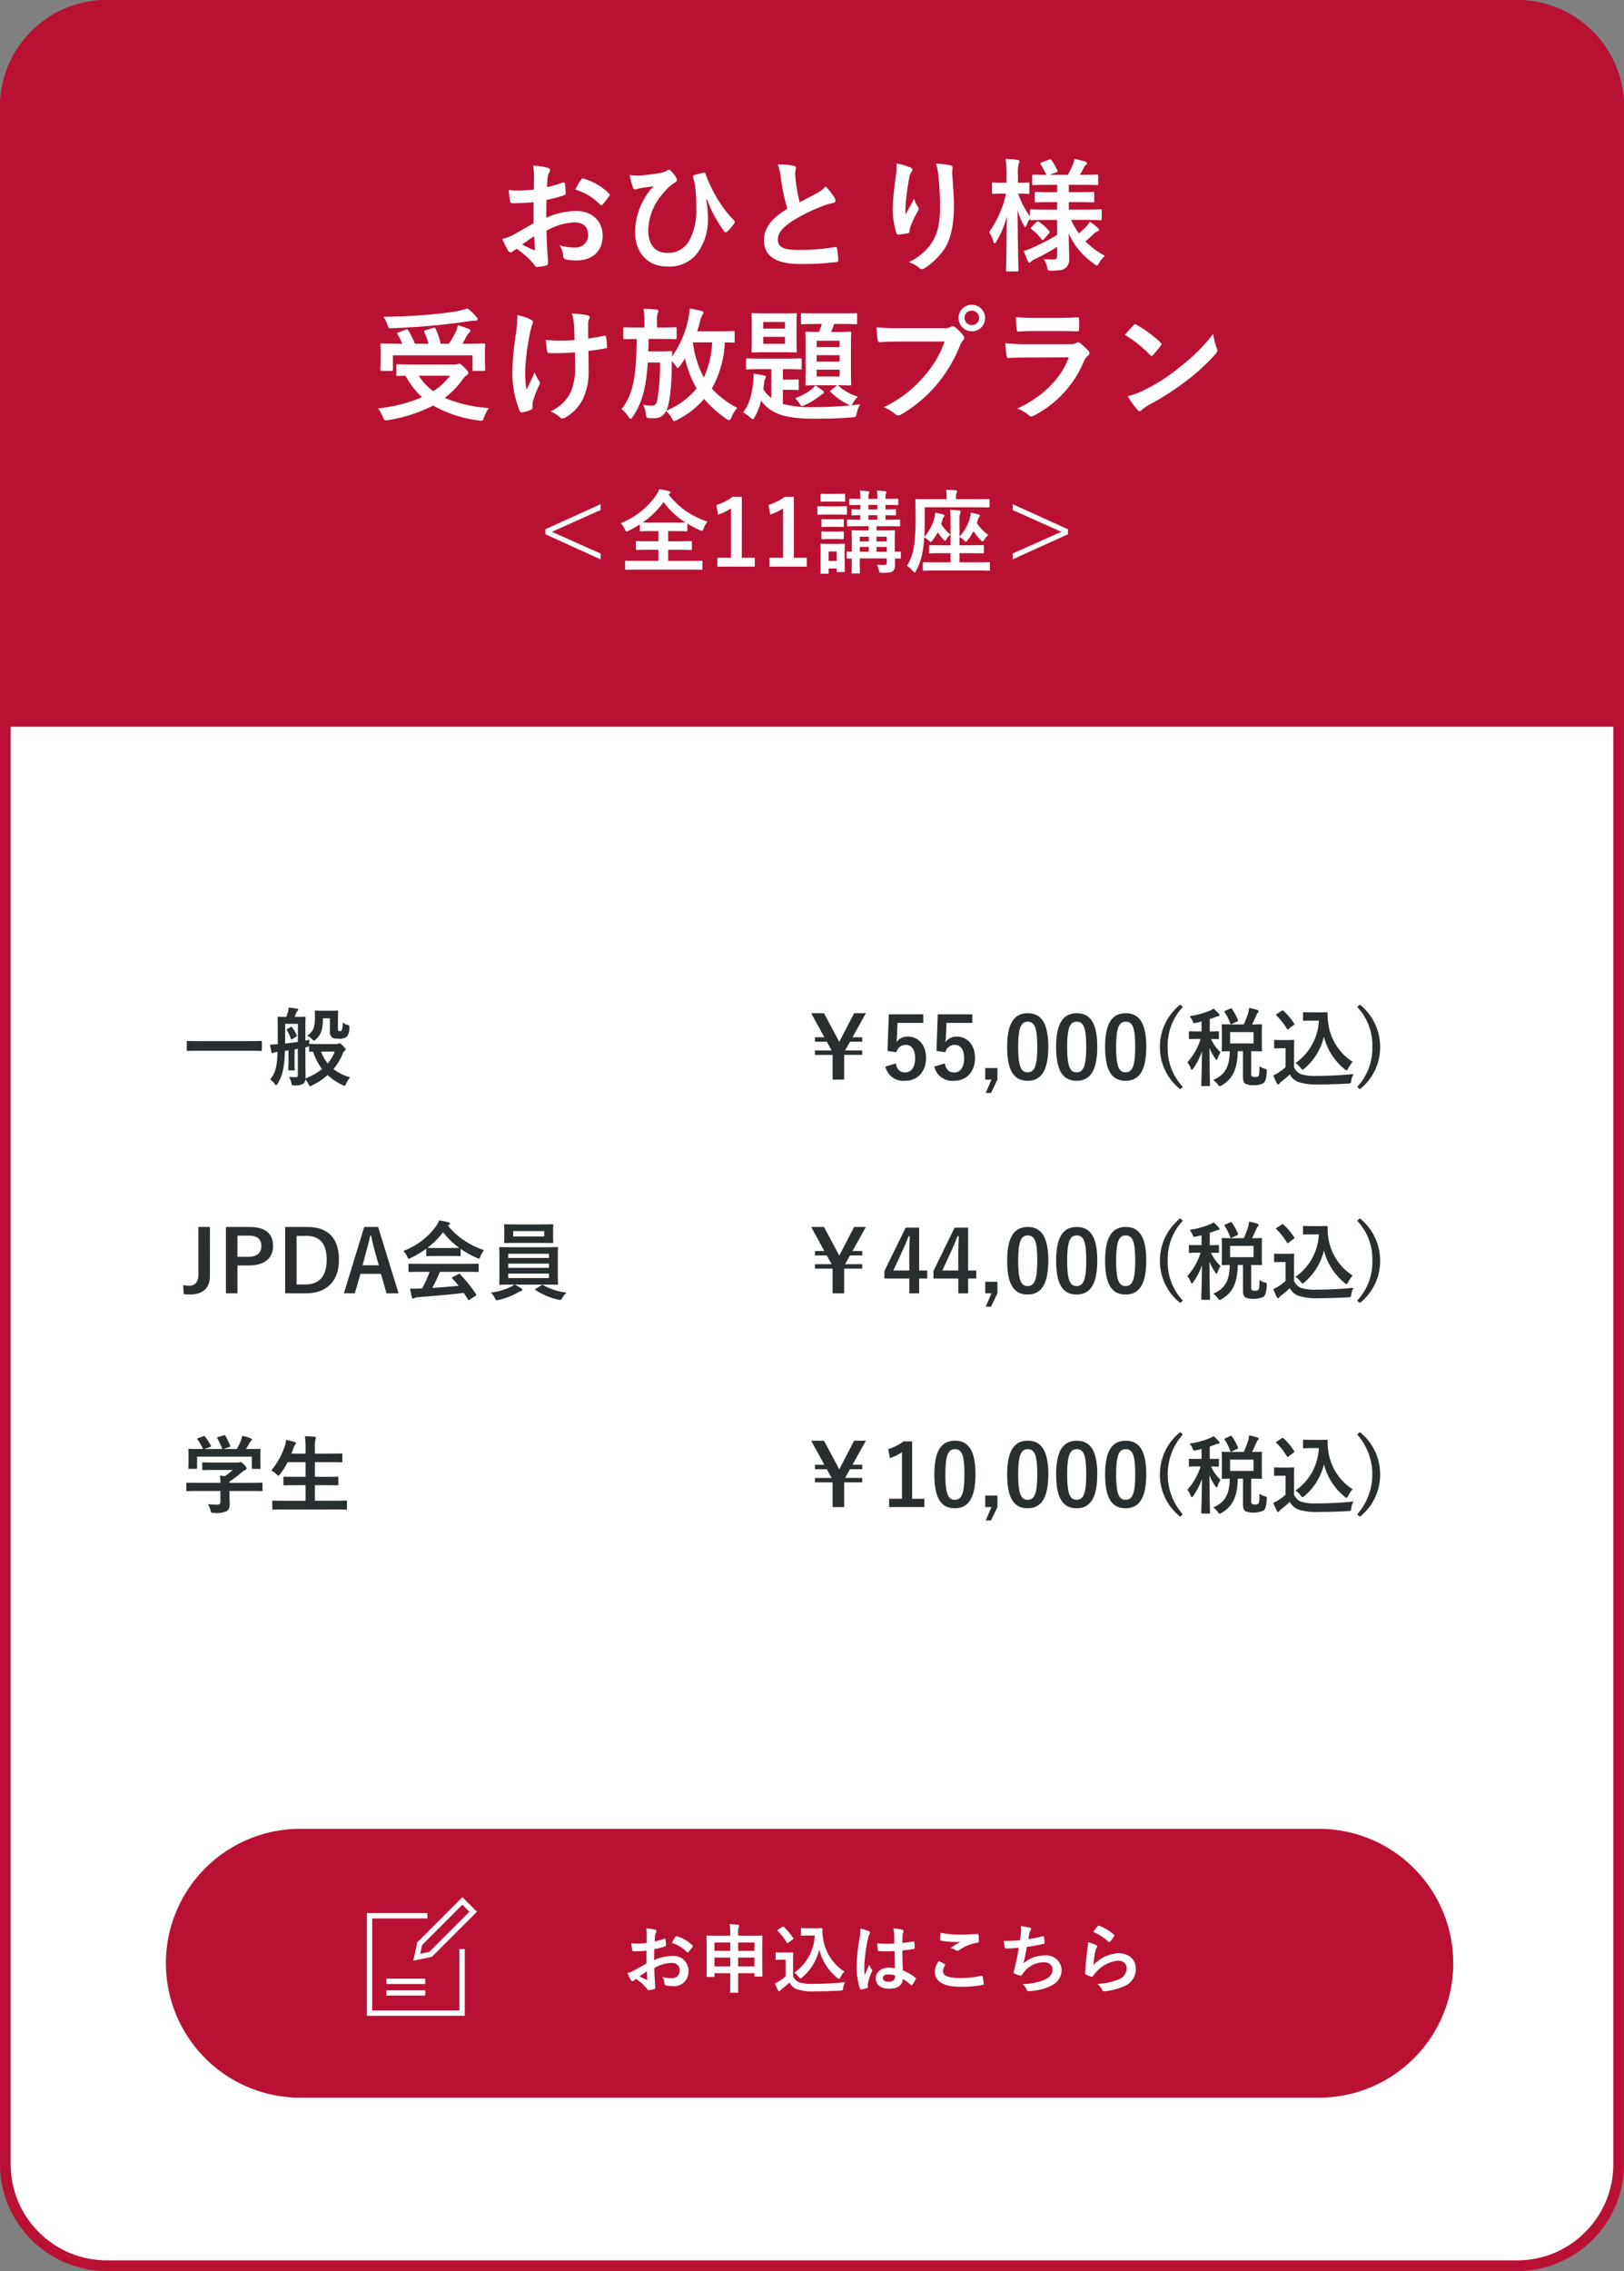 <svg xmlns="http://www.w3.org/2000/svg" width="304" height="425" viewBox="0 0 304 425">
  <rect x="0" y="0" width="304" height="425" fill="#808080" stroke="none"/>
  <g id="course-plan01" transform="translate(-2970 1479)">
    <g id="パス_11500" data-name="パス 11500" transform="translate(2970 -1479)" fill="#fff">
      <path d="M 284 424 L 20 424 C 17.435 424 14.946 423.498 12.605 422.507 C 10.342 421.55 8.31 420.18 6.565 418.435 C 4.82 416.69 3.45 414.658 2.493 412.395 C 1.502 410.054 1 407.565 1 405 L 1 20 C 1 17.435 1.502 14.946 2.493 12.605 C 3.45 10.342 4.82 8.31 6.565 6.565 C 8.31 4.82 10.342 3.45 12.605 2.493 C 14.946 1.502 17.435 1 20 1 L 284 1 C 286.565 1 289.054 1.502 291.395 2.493 C 293.658 3.45 295.69 4.82 297.435 6.565 C 299.18 8.31 300.55 10.342 301.507 12.605 C 302.498 14.946 303 17.435 303 20 L 303 405 C 303 407.565 302.498 410.054 301.507 412.395 C 300.55 414.658 299.18 416.69 297.435 418.435 C 295.69 420.18 293.658 421.55 291.395 422.507 C 289.054 423.498 286.565 424 284 424 Z" stroke="none"/>
      <path d="M 20 2 C 15.192 2 10.672 3.872 7.272 7.272 C 3.872 10.672 2 15.192 2 20 L 2 405 C 2 409.808 3.872 414.328 7.272 417.728 C 10.672 421.128 15.192 423 20 423 L 284 423 C 288.808 423 293.328 421.128 296.728 417.728 C 300.128 414.328 302 409.808 302 405 L 302 20 C 302 15.192 300.128 10.672 296.728 7.272 C 293.328 3.872 288.808 2 284 2 L 20 2 M 20 0 L 284 0 C 295.046 0 304 8.954 304 20 L 304 405 C 304 416.046 295.046 425 284 425 L 20 425 C 8.954 425 0 416.046 0 405 L 0 20 C 0 8.954 8.954 0 20 0 Z" stroke="none" fill="#b91134"/>
    </g>
    <path id="パス_11501" data-name="パス 11501" d="M20,0H284a20,20,0,0,1,20,20V136H0V20A20,20,0,0,1,20,0Z" transform="translate(2970 -1479)" fill="#b91134"/>
    <path id="パス_11502" data-name="パス 11502" d="M-50.117-7.222c-1.679.966-2.76,1.587-3.749,2.139a8.492,8.492,0,0,1-2.116.805c.345.759.805,1.725,1.058,2.139a.645.645,0,0,0,.506.368.577.577,0,0,0,.391-.161,4.169,4.169,0,0,1,.736-.506A14.141,14.141,0,0,1-50.025.506c.207.3.3.483.552.46a9.348,9.348,0,0,0,1.7-.276c.391-.092.345-.437.345-.759,0-.529-.115-1.978-.184-2.99-.046-1.012-.069-1.794-.092-2.76a11.374,11.374,0,0,1,5.267-1.564c1.61,0,2.53.828,2.53,2.323a2.283,2.283,0,0,1-2.484,2.369,8.579,8.579,0,0,1-2.875-.414,4.019,4.019,0,0,1,.69,1.955.617.617,0,0,0,.506.69,8.914,8.914,0,0,0,1.886.207c3.1,0,4.991-1.725,4.991-4.669,0-2.76-2.047-4.577-4.9-4.6a14.516,14.516,0,0,0-5.658,1.265c.023-1.1.023-2.231.046-3.335a23.443,23.443,0,0,0,3.289-.874c.23-.069.3-.138.3-.368a11.56,11.56,0,0,0-.138-1.794c-.023-.23-.184-.276-.391-.207a22.554,22.554,0,0,1-2.944.851c.023-.736.046-1.311.115-1.909a2.815,2.815,0,0,1,.322-.9.816.816,0,0,0,.138-.368c0-.207-.184-.368-.46-.437a13.035,13.035,0,0,0-2.737-.414,8.5,8.5,0,0,1,.161,1.863c0,.989-.023,1.863-.023,2.622-.966.092-1.955.184-2.921.184a11.75,11.75,0,0,1-1.794-.115c.092.8.184,1.564.253,2,.046.345.161.483.552.483,1.541,0,2.714-.092,3.864-.184ZM-50-4.807c.046.759.092,1.817.138,2.415.023.207-.046.23-.23.184a23.587,23.587,0,0,1-2.162-1.035C-51.428-3.841-50.646-4.37-50-4.807Zm7.682-8.717a10.617,10.617,0,0,1,4.669,2.829c.069.115.391.092.46,0,.345-.46.943-1.173,1.242-1.633a.6.6,0,0,0,.092-.23c0-.069-.046-.138-.138-.23a10.933,10.933,0,0,0-4.876-2.806c-.161-.046-.23.023-.391.276A14.11,14.11,0,0,0-42.32-13.524Zm24.633,1.794A25.742,25.742,0,0,0-14.513-5.8a.431.431,0,0,0,.368.276.353.353,0,0,0,.253-.115,10.37,10.37,0,0,0,1.265-1.449.722.722,0,0,0,.161-.368.445.445,0,0,0-.138-.3,23.326,23.326,0,0,1-3.772-5.221,27.907,27.907,0,0,1-1.541-3.45c-.046-.161-.161-.3-.345-.253a13.514,13.514,0,0,0-1.725.437c-.345.115-.345.23-.23.621.115.368.184.667.253.943.046.276.115.713.161,1.2a31.363,31.363,0,0,1,.138,3.45,11.623,11.623,0,0,1-1.426,6.256,4.505,4.505,0,0,1-4.117,2.093c-1.978,0-3.45-1.334-3.45-4.278a10.77,10.77,0,0,1,2.829-6.9,8.622,8.622,0,0,1,2.185-2c.253-.138.368-.276.368-.46a1.115,1.115,0,0,0-.207-.529,5.92,5.92,0,0,0-.966-1.219.472.472,0,0,0-.322-.184.765.765,0,0,0-.368.184,3.96,3.96,0,0,1-1.61.483,30.105,30.105,0,0,1-3.013.391,11.656,11.656,0,0,1-2.369-.046,15.577,15.577,0,0,0,.621,2.346.463.463,0,0,0,.391.345c.184,0,.529-.161.92-.23,1.012-.184,1.817-.253,2.576-.368A9.422,9.422,0,0,0-29-12.466a12.932,12.932,0,0,0-2.116,6.877c0,3.91,2.392,6.463,5.98,6.463A6.594,6.594,0,0,0-19.55-1.518a10.518,10.518,0,0,0,2.07-6.647,21.827,21.827,0,0,0-.322-3.519Zm13.271-6.509a10.292,10.292,0,0,1,.6,2.668,34.906,34.906,0,0,0,1.2,5.612c-2.691,1.7-4.37,3.381-4.37,5.934,0,2.99,2.3,4.416,6.647,4.416A49.15,49.15,0,0,0,6.509.046c.276-.023.437-.138.414-.391a20.309,20.309,0,0,0-.23-2.139c-.046-.276-.161-.322-.414-.276a40.168,40.168,0,0,1-7.015.529c-2.645,0-3.657-.575-3.657-1.932,0-1.081.713-2.162,2.714-3.473a32.006,32.006,0,0,1,5.4-2.691,11.037,11.037,0,0,1,2.208-.69c.322-.046.46-.23.46-.46a.931.931,0,0,0-.161-.483,11.81,11.81,0,0,0-1.679-2.162A5.689,5.689,0,0,1,2.967-12.88C1.679-12.19.851-11.753-.3-11.132a32.339,32.339,0,0,1-.736-3.956c-.046-.529-.115-1.081-.115-1.541,0-.322.161-.644.161-.966,0-.184-.138-.3-.414-.368A13.311,13.311,0,0,0-4.416-18.239ZM17.848-18.4a21.282,21.282,0,0,1-.184,2.622,48.615,48.615,0,0,0-.552,5.727,14.715,14.715,0,0,0,.69,4.669c.046.161.161.322.322.3.575-.069,1.564-.207,1.84-.276a.323.323,0,0,0,.3-.368,2.874,2.874,0,0,1,.115-.69,18.83,18.83,0,0,1,1.357-2.944,1.084,1.084,0,0,0,.23-.575.529.529,0,0,0-.138-.368,4.768,4.768,0,0,1-.713-1.495c-.621,1.173-1.1,2.047-1.61,2.944a23.235,23.235,0,0,1,.069-2.53c.138-1.2.322-2.829.644-4.393a2.654,2.654,0,0,1,.414-1.081.527.527,0,0,0,.161-.368c0-.207-.138-.345-.437-.46A12.053,12.053,0,0,0,17.848-18.4Zm7.36.046a11.019,11.019,0,0,1,.483,2.507c.161,1.472.276,3.864.276,5.5,0,3.634-.6,5.52-1.932,7.337A11.383,11.383,0,0,1,20.125.069,5.337,5.337,0,0,1,22.08,1.127a.667.667,0,0,0,.483.253.8.8,0,0,0,.46-.161,12.674,12.674,0,0,0,3.8-3.7c1.219-1.886,1.748-4.715,1.748-7.981,0-1.656-.161-3.749-.322-5.934a8.143,8.143,0,0,1,.046-1.058c.046-.391,0-.506-.46-.621A13.282,13.282,0,0,0,25.208-18.354ZM47.886-7.843v2.806a41.791,41.791,0,0,1-4.922,2.53,8.191,8.191,0,0,1-1.334.46c.3.8.552,1.4.805,1.955.092.184.161.253.253.253a.516.516,0,0,0,.322-.207,2.223,2.223,0,0,1,.713-.46,41.639,41.639,0,0,0,4.163-2.3V-1.2c0,.6-.161.759-.851.759A15.131,15.131,0,0,1,45.4-.529,5.639,5.639,0,0,1,46,.943c.161.713.161.713.9.713,1.495-.023,2.07-.138,2.507-.46A2.161,2.161,0,0,0,50.14-.759c0-1.035-.069-2.6-.092-4.577A13.5,13.5,0,0,0,54.832.391c.253.184.391.3.506.3s.207-.138.391-.46a5,5,0,0,1,1.1-1.357,15.6,15.6,0,0,1-3.657-2.714c.644-.529,1.127-.989,1.564-1.4a1.86,1.86,0,0,1,.69-.437c.207-.069.3-.161.3-.3s-.092-.253-.253-.391A12.4,12.4,0,0,0,54-7.5a3.6,3.6,0,0,1-.575.8,15.964,15.964,0,0,1-1.472,1.38,16.946,16.946,0,0,1-1.472-2.53h2.392c2.208,0,2.967.046,3.105.046.253,0,.253-.023.253-.253V-9.568c0-.23,0-.253-.253-.253-.138,0-.9.046-3.105.046H50.071v-1.4H51.7c2.07,0,2.737.046,2.875.046.23,0,.253-.023.253-.253v-1.426c0-.253-.023-.276-.253-.276-.138,0-.805.046-2.875.046H50.071v-1.38h2.208c2.139,0,2.875.046,3.013.046.253,0,.276-.023.276-.23v-1.472c0-.23-.023-.253-.276-.253-.138,0-.874.046-3.013.046h-.138c.3-.483.575-1.012.782-1.426a.927.927,0,0,1,.322-.414.443.443,0,0,0,.23-.345c0-.161-.138-.253-.368-.322a18.049,18.049,0,0,0-1.978-.46,5.064,5.064,0,0,1-.276,1.012c-.253.6-.621,1.334-.943,1.955H46.483l1.242-.46c.276-.115.322-.161.207-.391a12.33,12.33,0,0,0-1.1-1.886c-.161-.207-.184-.207-.437-.115l-1.4.529c-.253.115-.3.184-.161.391a19.072,19.072,0,0,1,1.035,1.932c-1.633,0-2.277-.046-2.392-.046-.23,0-.253.023-.253.253V-14.6c0,.207.023.23.253.23.138,0,.874-.046,3.036-.046h1.38v1.38H46.828c-2.047,0-2.737-.046-2.875-.046-.23,0-.253.023-.253.276v1.426c0,.23.023.253.253.253.138,0,.828-.046,2.875-.046h1.058v1.4h-1.7c-2.208,0-2.99-.046-3.128-.046-.23,0-.253.023-.253.253V-8.51A15.552,15.552,0,0,1,40.6-12.765c1.288,0,1.725.046,1.863.046.207,0,.23-.023.23-.276v-1.587c0-.253-.023-.276-.23-.276-.138,0-.575.046-1.909.046v-1.38a6.653,6.653,0,0,1,.138-2.162.966.966,0,0,0,.138-.483c0-.138-.138-.207-.368-.253a20.265,20.265,0,0,0-2.231-.161,16.725,16.725,0,0,1,.184,3.082v1.357h-.345c-1.518,0-1.978-.046-2.116-.046-.23,0-.253.023-.253.276v1.587c0,.253.023.276.253.276.138,0,.6-.046,2.116-.046h.253a19.547,19.547,0,0,1-3.174,7.2,6.37,6.37,0,0,1,.805,1.725c.069.253.138.368.23.368s.207-.138.345-.368a17.183,17.183,0,0,0,1.932-4.646c-.023,5.267-.138,9.683-.138,10.028,0,.23.023.253.253.253h1.817c.23,0,.253-.023.253-.253,0-.368-.138-5.244-.161-11.247a13.2,13.2,0,0,0,1.127,2.829c.138.253.23.368.3.368.092,0,.161-.138.276-.414a5.856,5.856,0,0,1,.621-1.2v.069c0,.23.023.253.253.253.138,0,.92-.046,3.128-.046Zm-1.541,2.53c.184-.184.207-.253.069-.437A9.069,9.069,0,0,0,44.459-7.5c-.184-.115-.253-.115-.483.092l-.874.874c-.207.207-.23.276-.023.414a8.839,8.839,0,0,1,1.909,1.909c.138.184.23.161.46-.069ZM-72.427,19.214c-2.231,0-2.99-.046-3.128-.046-.23,0-.253.023-.253.253V21.1c0,.23.023.253.253.253.092,0,.621-.023,1.472-.023a15.069,15.069,0,0,0,3.082,4,28.084,28.084,0,0,1-8.234,2.093,7.645,7.645,0,0,1,.92,1.633c.184.46.253.6.506.6a2.077,2.077,0,0,0,.483-.046A28.137,28.137,0,0,0-68.931,26.9a23.367,23.367,0,0,0,8.579,2.783c.184.023.345.046.437.046.3,0,.345-.138.529-.644a8.672,8.672,0,0,1,.874-1.725,26.547,26.547,0,0,1-8.234-1.886,16.869,16.869,0,0,0,3.381-3.5,3.005,3.005,0,0,1,.759-.782c.184-.115.276-.207.276-.368,0-.184-.092-.414-.667-.966-.667-.667-.874-.8-1.081-.8a.878.878,0,0,0-.3.092,2.193,2.193,0,0,1-.621.069Zm6.67,2.093a11.961,11.961,0,0,1-3.151,2.9,10.477,10.477,0,0,1-2.691-2.9Zm-9.637-8.1c-.322.115-.322.161-.184.368a12.377,12.377,0,0,1,.874,1.748h-.828c-2.116,0-2.875-.046-3.013-.046-.23,0-.253.023-.253.253,0,.161.046.529.046,1.311v1.15c0,1.5-.046,2.024-.046,2.162,0,.23.023.253.253.253h1.84c.23,0,.253-.023.253-.253V17.489h14.9v2.668c0,.23.023.253.253.253h1.863c.23,0,.253-.023.253-.253,0-.138-.046-.667-.046-2.139V16.684c0-.621.046-1.012.046-1.15,0-.23-.023-.253-.253-.253-.138,0-.9.046-3.013.046h-.989c.276-.46.506-.9.736-1.334a2.718,2.718,0,0,1,.506-.713c.138-.138.253-.253.253-.391,0-.161-.115-.253-.345-.345-.575-.23-1.219-.46-2-.69a4.992,4.992,0,0,1-.345,1.127,19.283,19.283,0,0,1-1.334,2.346H-67.5a14.65,14.65,0,0,0-.966-2.829c-.115-.23-.207-.207-.46-.138l-1.4.437c-.276.092-.322.184-.23.391a14.67,14.67,0,0,1,.782,2.139h-2.553a18.175,18.175,0,0,0-1.242-2.507c-.115-.207-.207-.253-.483-.138Zm12.9-4.485a15.29,15.29,0,0,1-1.932.506c-1.288.23-2.852.437-5.152.644-2.691.23-5.7.391-8.625.414a7.087,7.087,0,0,1,.713,1.449c.23.713.23.713.736.69,2.668-.092,5.451-.276,7.889-.506,2.783-.253,4.554-.506,6.808-.828A7.083,7.083,0,0,1-60.95,11c.253,0,.368-.092.368-.23a.764.764,0,0,0-.253-.483A9.824,9.824,0,0,0-62.491,8.726Zm20.148,10.3a12.708,12.708,0,0,1-.713,5.129,7.465,7.465,0,0,1-3.887,3.818A7.588,7.588,0,0,1-45.149,29.1a.479.479,0,0,0,.46.207,1.028,1.028,0,0,0,.575-.207,8.092,8.092,0,0,0,3.289-3.565A12,12,0,0,0-39.813,20.2l-.023-3.542c1.058-.115,2.07-.253,3.174-.46.207-.023.322-.115.3-.414-.046-.6-.092-1.15-.184-1.725-.023-.23-.138-.276-.414-.207-.966.207-1.955.368-2.944.506V11.808a2.811,2.811,0,0,1,.115-.966.926.926,0,0,0,.161-.46c0-.184-.115-.3-.368-.368a14.014,14.014,0,0,0-2.967-.322,7.177,7.177,0,0,1,.391,1.886c.092.874.092,1.909.138,3.059-.828.069-1.909.092-2.553.092-.851,0-2-.023-2.852-.115.115,1.012.161,1.633.253,2.093.023.253.207.368.529.368.851.023,1.449.023,1.932,0,.667,0,1.541-.046,2.76-.138ZM-50.324,26.8a2.81,2.81,0,0,1,.069-.6A17.288,17.288,0,0,1-49.22,23.4a1.722,1.722,0,0,0,.276-.759.69.69,0,0,0-.207-.437,6.677,6.677,0,0,1-.759-1.541c-.552,1.288-.966,2.07-1.541,3.289a19.563,19.563,0,0,1-.23-3.634,42.856,42.856,0,0,1,.874-6.9,13.066,13.066,0,0,1,.437-1.7.832.832,0,0,0,.138-.46c0-.161-.138-.322-.506-.506a11.283,11.283,0,0,0-2.415-.805,24.868,24.868,0,0,1-.253,3.427,52.428,52.428,0,0,0-.69,7.36,19.666,19.666,0,0,0,1.357,7.13c.138.276.253.345.529.3a5.69,5.69,0,0,0,1.587-.483c.23-.092.3-.161.3-.322Zm37.835-13.593c0-.23-.023-.253-.23-.253-.138,0-.874.046-3.013.046H-19.5c.23-.667.414-1.334.575-2a3.532,3.532,0,0,1,.46-1.15.479.479,0,0,0,.161-.345c0-.138-.138-.23-.437-.322-.667-.161-1.38-.322-2.139-.46a13.8,13.8,0,0,1-.391,2.438,17.812,17.812,0,0,1-2.944,6.555c0-.253.023-.506.046-.736,0-.23-.046-.276-.276-.276-.138,0-.46.046-1.564.046h-2.645c.046-.736.046-1.518.069-2.323h2.3c1.932,0,2.553.046,2.691.046.23,0,.253-.023.253-.276V12.5c0-.23-.023-.253-.253-.253-.138,0-.759.046-2.691.046h-.736V11.026a4.042,4.042,0,0,1,.138-1.4,1.175,1.175,0,0,0,.138-.46c0-.092-.138-.207-.368-.23-.851-.092-1.564-.115-2.438-.138a9.976,9.976,0,0,1,.184,2.231v1.265h-.989c-1.932,0-2.576-.046-2.714-.046-.23,0-.253.023-.253.253v1.7c0,.253.023.276.253.276.115,0,.69-.023,2.254-.046-.092,6.072-.368,10.028-2.852,13.156a4.527,4.527,0,0,1,1.288,1.4c.207.253.322.391.437.391s.23-.138.391-.391c1.863-2.714,2.53-5.819,2.806-10.143h2.3a40.844,40.844,0,0,1-.483,6.831c-.161.943-.414,1.242-1.1,1.242a7.9,7.9,0,0,1-1.587-.161,5.012,5.012,0,0,1,.529,1.817c.092.6.115.644.621.667.345.023.667.023,1.012.023a2.256,2.256,0,0,0,2.116-1.334,3.988,3.988,0,0,1,1.081,1.334c.207.368.276.529.46.529a1.447,1.447,0,0,0,.529-.207,16.6,16.6,0,0,0,5.083-3.933,20.561,20.561,0,0,0,4.14,3.726,1.213,1.213,0,0,0,.552.253c.161,0,.253-.161.414-.529a6.109,6.109,0,0,1,1.081-1.771,17.82,17.82,0,0,1-4.761-3.611,19.147,19.147,0,0,0,2.438-8.648c1.058.023,1.495.046,1.61.046.207,0,.23-.023.23-.253Zm-11.753,5.336a10.186,10.186,0,0,1,.759.966c.161.23.253.345.345.345.115,0,.253-.138.46-.437.322-.437.621-.9.9-1.357A20.392,20.392,0,0,0-19.6,23.7a14.6,14.6,0,0,1-5.7,4.163,3.67,3.67,0,0,0,.23-.529c.529-1.357.805-4.9.828-7.866Zm3.979-3.473H-16.7a17.286,17.286,0,0,1-1.541,6.578,18.7,18.7,0,0,1-2.047-6.509Zm24.1-3.45a12.645,12.645,0,0,1-.506,1.495c-1.633,0-2.185-.046-2.323-.046-.23,0-.253.023-.253.253,0,.138.046.805.046,2.415v4.738c0,1.587-.046,2.277-.046,2.415,0,.23.023.253.253.253.138,0,.713-.046,2.461-.046H6.6c1.748,0,2.323.046,2.484.046.23,0,.253-.023.253-.253,0-.138-.046-.828-.046-2.415V15.741c0-1.61.046-2.277.046-2.415,0-.23-.023-.253-.253-.253-.161,0-.736.046-2.484.046H5.566a12.019,12.019,0,0,0,.575-1.495H7.406c1.978,0,2.645.046,2.783.046.23,0,.253-.023.253-.23V9.853c0-.23-.023-.253-.253-.253-.138,0-.805.046-2.783.046H2.99C1.012,9.646.345,9.6.207,9.6c-.253,0-.276.023-.276.253V11.44c0,.207.023.23.276.23.138,0,.805-.046,2.783-.046Zm3.335,9.844h-4.3V20.18h4.3Zm-4.3-2.783V17.466h4.3v1.219Zm0-3.91h4.3v1.2h-4.3Zm2.737,9.2c-.23.184-.276.253-.092.437a12.643,12.643,0,0,0,3.2,2.254,1.811,1.811,0,0,0,.529.184,63.278,63.278,0,0,1-6.946.345,20.233,20.233,0,0,1-5.75-.6V23.952h1.012c1.242,0,1.564.046,1.7.046.23,0,.253-.023.253-.253V22.25c0-.23-.023-.253-.253-.253-.138,0-.46.046-1.7.046H-3.45V20.088h.483c1.978,0,2.645.046,2.783.046.23,0,.253-.023.253-.253V18.317c0-.23-.023-.253-.253-.253-.138,0-.805.046-2.783.046h-4.37c-1.978,0-2.645-.046-2.783-.046-.207,0-.23.023-.23.253v1.564c0,.23.023.253.23.253.138,0,.8-.046,2.783-.046h1.725v5.405a6.175,6.175,0,0,1-1.5-1.679l.161-1.242a1.784,1.784,0,0,1,.161-.644.742.742,0,0,0,.138-.414c0-.115-.115-.207-.391-.253-.621-.115-1.288-.253-1.909-.322a11.471,11.471,0,0,1-.023,1.288c-.253,2.622-.759,4.439-1.932,5.957a6.95,6.95,0,0,1,1.357.943c.23.23.345.322.46.322s.207-.138.391-.437a12.779,12.779,0,0,0,1.173-3.036,6.841,6.841,0,0,0,2.139,1.955c1.7,1.012,4.186,1.426,7.751,1.426,2.553,0,4.784-.046,7.13-.253.736-.046.736-.046.874-.805a7.513,7.513,0,0,1,.644-1.656c-.575.092-1.173.161-1.7.207.138-.069.184-.115.46-.6a4.717,4.717,0,0,1,.805-1.012,9.944,9.944,0,0,1-3.588-2c-.092-.069-.138-.115-.207-.115-.092,0-.161.046-.3.161ZM-6.578,9.646C-8.3,9.646-8.9,9.6-9.062,9.6c-.23,0-.253.023-.253.253,0,.138.046.69.046,2v2.829c0,1.334-.046,1.863-.046,2.024,0,.23.023.253.253.253.161,0,.759-.046,2.484-.046h3.036c1.725,0,2.323.046,2.461.046.207,0,.23-.023.23-.253,0-.138-.046-.69-.046-2.024V11.854c0-1.311.046-1.863.046-2,0-.23-.023-.253-.23-.253-.138,0-.736.046-2.461.046Zm3.519,5.7H-7.13V14.039h4.071ZM-7.13,12.5V11.256h4.071V12.5ZM2.622,23.124a4.653,4.653,0,0,1-.736.759A11.013,11.013,0,0,1-1.15,25.516,5.317,5.317,0,0,1-.3,26.574c.184.276.253.414.414.414A1.657,1.657,0,0,0,.667,26.8a14.358,14.358,0,0,0,2.806-1.7,1.912,1.912,0,0,1,.483-.368c.161-.069.276-.138.276-.3,0-.138-.092-.207-.253-.345A12.833,12.833,0,0,0,2.622,23.124Zm24.2-8.211a19.359,19.359,0,0,1-3.887,6.555,22.228,22.228,0,0,1-7.521,5.75,6.839,6.839,0,0,1,2.139,1.265.807.807,0,0,0,.575.253,1.113,1.113,0,0,0,.621-.207,25.791,25.791,0,0,0,6.532-5.474,27.085,27.085,0,0,0,4.462-7.475,2.769,2.769,0,0,1,.529-.9.63.63,0,0,0,.23-.437.783.783,0,0,0-.184-.46A8.477,8.477,0,0,0,28.75,12.2a.539.539,0,0,0-.391-.161.733.733,0,0,0-.391.138,2.2,2.2,0,0,1-1.265.23H18.492a40.246,40.246,0,0,1-4.416-.161c.046.667.138,1.863.207,2.323.046.322.138.483.437.46.989-.046,2.3-.115,3.795-.115Zm5.106-6.877A2.426,2.426,0,0,0,29.44,10.5a2.484,2.484,0,1,0,2.484-2.461Zm0,1.1A1.357,1.357,0,1,1,30.567,10.5,1.317,1.317,0,0,1,31.924,9.14Zm16.4,3.818c1.4,0,2.484.046,3.243.046.345.023.414-.069.414-.46a11.678,11.678,0,0,0,0-1.794c0-.253-.069-.368-.276-.368-.9.046-2.116.115-3.611.115h-4.14a31.688,31.688,0,0,1-3.772-.161,20.046,20.046,0,0,0,.115,2.208c.023.368.092.506.322.506.966-.069,2.116-.092,3.151-.092Zm1.748,4.922c-1.656,4.439-5.4,7.613-9.66,9.591a6.742,6.742,0,0,1,2.139,1.2.75.75,0,0,0,.506.276,1.1,1.1,0,0,0,.46-.161A20.1,20.1,0,0,0,52.9,18.616a2.634,2.634,0,0,1,.782-1.081.555.555,0,0,0,.253-.437.678.678,0,0,0-.23-.483,13.576,13.576,0,0,0-1.541-1.426.592.592,0,0,0-.345-.161.5.5,0,0,0-.3.138,2.53,2.53,0,0,1-1.219.253H42.412a40.7,40.7,0,0,1-4.232-.184,17.436,17.436,0,0,0,.253,2.323c.046.3.138.437.345.437,1.15-.069,2.3-.092,3.45-.092Zm10.511-4.209a24.347,24.347,0,0,1,4.692,3.749c.115.115.207.184.3.184s.161-.069.276-.184c.322-.345,1.081-1.265,1.426-1.725a.5.5,0,0,0,.138-.3c0-.092-.069-.184-.207-.322a23.983,23.983,0,0,0-4.393-3.266.613.613,0,0,0-.3-.115.431.431,0,0,0-.322.184C61.755,12.337,61.088,13.05,60.582,13.671Zm.506,11.477a15.936,15.936,0,0,0,1.84,2.553.6.6,0,0,0,.391.253.636.636,0,0,0,.414-.23,7.939,7.939,0,0,1,1.541-1.058,49.453,49.453,0,0,0,6.946-4.508,37.594,37.594,0,0,0,5.29-4.876c.253-.3.368-.483.368-.69a1.125,1.125,0,0,0-.115-.437,10.266,10.266,0,0,1-.644-2.691,34.554,34.554,0,0,1-6.3,6.256A34.092,34.092,0,0,1,64.193,24,13.856,13.856,0,0,1,61.088,25.148Z" transform="translate(3120 -1430)" fill="#fff"/>
    <path id="パス_11503" data-name="パス 11503" d="M-38.573-11.645-48.909-6.953v.935l10.336,4.692V-2.414l-9.112-4.063,9.112-4.08Zm12.9-1.938c.119-.085.17-.153.17-.255,0-.119-.085-.2-.306-.255a11.821,11.821,0,0,0-1.785-.357,5.352,5.352,0,0,1-.646,1.224,14.682,14.682,0,0,1-6.579,5.134,3.551,3.551,0,0,1,.782,1.122c.136.306.2.425.323.425a1.442,1.442,0,0,0,.425-.153,20.439,20.439,0,0,0,2.074-1.173v1.105c0,.17.017.187.187.187.1,0,.629-.034,2.193-.034h1.088v1.9h-1.717c-1.649,0-2.21-.034-2.312-.034-.17,0-.187.017-.187.187v1.292c0,.17.017.187.187.187.1,0,.663-.034,2.312-.034h1.717v2.074h-3.842c-1.564,0-2.108-.034-2.21-.034-.17,0-.187.017-.187.187V.442c0,.17.017.187.187.187.1,0,.646-.034,2.21-.034h9.707c1.547,0,2.091.034,2.193.034.17,0,.187-.017.187-.187V-.884c0-.17-.017-.187-.187-.187-.1,0-.646.034-2.193.034h-4.046V-3.111h1.938c1.649,0,2.21.034,2.312.034.187,0,.2-.017.2-.187V-4.556c0-.17-.017-.187-.2-.187-.1,0-.663.034-2.312.034h-1.938v-1.9h1.207c1.564,0,2.108.034,2.21.034.153,0,.17-.017.17-.187V-8.007A20.038,20.038,0,0,0-20.009-6.8a1.583,1.583,0,0,0,.408.153c.136,0,.187-.136.306-.442a4.439,4.439,0,0,1,.731-1.292,15,15,0,0,1-7.276-5.066Zm-3.162,5.372c-.986,0-1.547,0-1.853-.017a16.066,16.066,0,0,0,3.91-3.825A14.879,14.879,0,0,0-22.7-8.228c-.272,0-.85.017-2.023.017Zm16.694-4.811h-1.734a9.581,9.581,0,0,1-3.026,1.53l.34,1.785a9.533,9.533,0,0,0,2.4-1.156v9.248h-2.55V.034h7V-1.615h-2.431Zm9.741,0H-4.131a9.581,9.581,0,0,1-3.026,1.53l.34,1.785a9.533,9.533,0,0,0,2.4-1.156v9.248H-6.97V.034h7V-1.615H-2.4ZM17.629-2.6c0-.17-.017-.187-.187-.187-.051,0-.34.017-.952.034V-4.573c0-1.241.034-1.9.034-2.006,0-.17-.017-.187-.187-.187-.1,0-.629.034-2.125.034H13.09v-.8h1.921c1.649,0,2.21.034,2.312.034.153,0,.17-.017.17-.2v-.884c0-.17-.017-.187-.17-.187-.1,0-.663.034-2.312.034h-.255v-.85c1.207.017,1.683.034,1.785.034.17,0,.187-.017.187-.187v-.8c0-.153-.017-.17-.187-.17-.1,0-.578.034-1.785.034v-.833c1.547,0,2.091.034,2.21.034.17,0,.187-.017.187-.2v-.816c0-.17-.017-.187-.187-.187-.119,0-.663.034-2.21.034v-.221c0-.476,0-.612.085-.765a.725.725,0,0,0,.1-.306c0-.051-.085-.119-.255-.136-.459-.051-.986-.085-1.547-.119a5.022,5.022,0,0,1,.1,1.275v.272H11.56v-.221a1.611,1.611,0,0,1,.1-.8.564.564,0,0,0,.085-.272c0-.051-.085-.119-.255-.136-.459-.051-.986-.085-1.547-.119a5.022,5.022,0,0,1,.1,1.275v.272c-1.309,0-1.8-.034-1.887-.034-.17,0-.187.017-.187.187v.816c0,.187.017.2.187.2.085,0,.578-.017,1.887-.034v.833c-1,0-1.377-.034-1.462-.034-.17,0-.187.017-.187.17v.8c0,.17.017.187.187.187.085,0,.459-.017,1.462-.034v.85c-1.632,0-2.193-.034-2.3-.034-.17,0-.187.017-.187.187V-7.7c0,.187.017.2.187.2.1,0,.663-.034,2.3-.034h1.564v.8h-.9c-1.5,0-2.006-.034-2.108-.034-.17,0-.187.017-.187.187,0,.119.034.663.034,1.853v1.972c-.493-.017-.714-.034-.765-.034-.17,0-.187.017-.187.187v.935c0,.187.017.2.187.2.051,0,.272-.017.765-.017v.8c0,1.207-.034,1.717-.034,1.836,0,.153.017.17.187.17h1.19c.17,0,.187-.017.187-.17,0-.1-.034-.68-.034-1.887V-1.5h5.049v.782c0,.34-.1.459-.561.459-.408,0-.816-.017-1.292-.051a4.123,4.123,0,0,1,.374.986c.119.527.119.527.629.527,1.292-.017,1.7-.068,2.006-.357s.391-.6.391-1.309c0-.289-.017-.646-.034-1.02.6,0,.884.017.935.017.17,0,.187-.017.187-.2Zm-4.556-.153v-.9h1.921v.9Zm1.921-2.805v.884H13.073v-.884ZM9.945-2.754v-.9h1.683v.9Zm0-1.921v-.884h1.683v.884ZM11.56-8.738v-.85h1.683v.85Zm0-1.938v-.833h1.683v.833ZM7.106-2.754c0-.8.034-1.207.034-1.309,0-.17-.017-.187-.187-.187-.119,0-.476.034-1.564.034H4.335c-1.088,0-1.445-.034-1.547-.034-.187,0-.2.017-.2.187,0,.119.034.527.034,1.6v1.088c0,2.057-.034,2.448-.034,2.55,0,.17.017.187.2.187H3.927c.17,0,.187-.017.187-.187V.391h1.5V.867c0,.17.017.187.187.187H6.953c.17,0,.187-.017.187-.187,0-.1-.034-.476-.034-2.448Zm-1.5-.051V-1.02h-1.5V-2.805ZM3.995-11.237c-1.292,0-1.717-.034-1.8-.034-.17,0-.187.017-.187.187v1.207c0,.187.017.2.187.2.085,0,.51-.034,1.8-.034H5.559c1.292,0,1.717.034,1.8.034.17,0,.187-.017.187-.2v-1.207c0-.17-.017-.187-.187-.187-.085,0-.51.034-1.8.034Zm.34-2.329c-1.105,0-1.445-.034-1.547-.034-.17,0-.187.017-.187.187v1.122c0,.17.017.187.187.187.1,0,.442-.034,1.547-.034H5.474c1.088,0,1.428.034,1.53.034.187,0,.2-.017.2-.187v-1.122c0-.17-.017-.187-.2-.187-.1,0-.442.034-1.53.034ZM4.4-8.823c-1.037,0-1.343-.034-1.445-.034-.17,0-.187.017-.187.187v1.105c0,.17.017.187.187.187.1,0,.408-.034,1.445-.034h.918c1.02,0,1.326.034,1.428.034.187,0,.2-.017.2-.187V-8.67c0-.17-.017-.187-.2-.187-.1,0-.408.034-1.428.034Zm0,2.3c-1.037,0-1.343-.034-1.445-.034-.17,0-.187.017-.187.187v1.088c0,.17.017.187.187.187.1,0,.408-.034,1.445-.034h.918c1.02,0,1.326.034,1.428.034.187,0,.2-.017.2-.187V-6.375c0-.17-.017-.187-.2-.187-.1,0-.408.034-1.428.034ZM31.79.765c1.649,0,2.227.034,2.329.034.17,0,.187-.017.187-.2V-.612c0-.17-.017-.187-.187-.187-.1,0-.68.034-2.329.034H28.611V-2.482h2.057c1.632,0,2.193.034,2.3.034.187,0,.2-.017.2-.2V-3.808c0-.17-.017-.187-.2-.187-.1,0-.663.034-2.3.034H28.611v-1.53a3.014,3.014,0,0,1,.816.578c.187.187.289.289.391.289.085,0,.17-.1.323-.306a9.808,9.808,0,0,0,1.088-1.683,9.833,9.833,0,0,0,1.36,1.683c.17.17.272.255.357.255s.17-.119.306-.34a3.457,3.457,0,0,1,.765-.867,8.61,8.61,0,0,1-2.159-2.227l.187-.578a1.278,1.278,0,0,1,.272-.578.325.325,0,0,0,.119-.238c0-.085-.1-.17-.289-.221a11.42,11.42,0,0,0-1.411-.34,4.5,4.5,0,0,1-.2,1.088,8.507,8.507,0,0,1-1.921,3.4V-8.7a3.037,3.037,0,0,1,.1-1.19.775.775,0,0,0,.1-.374c0-.1-.1-.187-.272-.2-.578-.068-1.071-.1-1.7-.119a11.263,11.263,0,0,1,.1,1.853v4.777h-1.53c-1.632,0-2.21-.034-2.312-.034-.187,0-.2.017-.2.187v1.156c0,.187.017.2.2.2.1,0,.68-.034,2.312-.034h1.53V-.765H24.259C22.593-.765,22.032-.8,21.93-.8c-.17,0-.187.017-.187.187V.6c0,.187.017.2.187.2.1,0,.663-.034,2.329-.034ZM22.1-11.067h9.707c1.615,0,2.159.034,2.261.034.153,0,.17-.017.17-.187v-1.224c0-.153-.017-.17-.17-.17-.1,0-.646.034-2.261.034H27.948v-.425a1.76,1.76,0,0,1,.119-.748.8.8,0,0,0,.1-.323c0-.068-.1-.153-.272-.17-.561-.051-1.139-.085-1.8-.1a6.985,6.985,0,0,1,.1,1.377v.391H22.814c-1.615,0-2.176-.034-2.278-.034-.17,0-.187.017-.187.17,0,.1.034,1.122.034,3.383a35.865,35.865,0,0,1-.272,5.185A9.562,9.562,0,0,1,18.785-.119a5.713,5.713,0,0,1,1.1,1c.153.17.255.272.34.272s.153-.119.272-.34a12.594,12.594,0,0,0,1.275-3.961c.1-.714.187-1.445.238-2.3a5.142,5.142,0,0,1,1,.731c.085.085.153.153.221.153.085,0,.17-.1.357-.357a8.725,8.725,0,0,0,.952-1.479,7.886,7.886,0,0,0,1.02,1.309c.153.187.255.289.34.289s.17-.119.306-.357a4.68,4.68,0,0,1,.714-.8,7.822,7.822,0,0,1-1.751-1.972c.085-.238.153-.493.238-.765a1.51,1.51,0,0,1,.272-.578.382.382,0,0,0,.1-.238c0-.1-.085-.17-.289-.238-.391-.119-.969-.221-1.428-.323a5.9,5.9,0,0,1-.187,1.139,8.167,8.167,0,0,1-1.853,3.383c.051-.9.068-1.938.068-3.179Zm16.473-.578v1.088l9.095,4.08L38.573-2.414v1.088L48.909-6.018v-.935Z" transform="translate(3121 -1373)" fill="#fff"/>
    <path id="パス_11504" data-name="パス 11504" d="M12.816-5.36c1.44,0,1.936.032,2.032.032.16,0,.176-.016.176-.16V-7.04c0-.144-.016-.16-.176-.16-.1,0-.592.032-2.032.032H3.168c-1.44,0-1.936-.032-2.032-.032-.16,0-.176.016-.176.16v1.552c0,.144.016.16.176.16.1,0,.592-.032,2.032-.032Zm6.976-4.08c-.16.1-.176.112-.08.256A6.525,6.525,0,0,1,20.448-7.6c.048.144.144.128.384-.016L21.44-8c.144-.1.144-.128.08-.288a5.858,5.858,0,0,0-.832-1.456c-.112-.16-.128-.144-.288-.048ZM25.9-6.624c-1.328,0-1.776-.032-1.872-.032-.128,0-.144.016-.176.08a4.9,4.9,0,0,1,.112-.864l-.8.176V-9.3c0-1.424.032-2.176.032-2.272,0-.144-.016-.16-.176-.16-.112,0-.464.032-1.568.032h-.3c.1-.224.176-.464.3-.752a1.108,1.108,0,0,1,.224-.352.352.352,0,0,0,.144-.256c0-.1-.1-.16-.224-.192-.5-.08-1.04-.144-1.568-.192a4.029,4.029,0,0,1-.144.912c-.1.288-.176.544-.288.832-1.024,0-1.36-.032-1.456-.032-.16,0-.176.016-.176.16,0,.112.032.848.032,2.272v2.7a11.986,11.986,0,0,1-1.44.08c.08.464.144.944.256,1.36.048.16.1.24.208.24a.431.431,0,0,0,.24-.08,2.023,2.023,0,0,1,.7-.16c-.08,2.736-.4,3.936-1.392,5.152a3.338,3.338,0,0,1,.88.9c.08.112.16.176.224.176.1,0,.192-.1.3-.272.944-1.584,1.28-3.1,1.36-6.128l.672-.1v2.24c0,.864-.032,1.216-.032,1.312,0,.176.016.192.16.192h.864c.16,0,.176-.016.176-.192,0-.1-.032-.448-.032-1.312V-5.616c.192-.032.4-.064.608-.112V-.864c0,.352-.112.448-.32.448A10.785,10.785,0,0,1,20.112-.48,4.964,4.964,0,0,1,20.544.64c.08.5.08.5.592.48A2.747,2.747,0,0,0,22.8.784a1.178,1.178,0,0,0,.368-.8,3.206,3.206,0,0,1,.576.9c.128.256.176.368.3.368a1.048,1.048,0,0,0,.384-.144,12.312,12.312,0,0,0,2.9-1.92,10.85,10.85,0,0,0,2.8,1.872,1.278,1.278,0,0,0,.384.128c.112,0,.16-.112.288-.4a4.417,4.417,0,0,1,.736-1.168,9.506,9.506,0,0,1-3.12-1.552,10.747,10.747,0,0,0,1.744-2.9.93.93,0,0,1,.352-.5c.128-.08.176-.144.176-.272s-.128-.32-.5-.7c-.32-.32-.512-.464-.64-.464a.538.538,0,0,0-.224.08.893.893,0,0,1-.336.064Zm-2.576.592c.464-.08.48-.1.528-.5v1.184c0,.16.016.176.176.176.048,0,.224-.016.576-.016a10.648,10.648,0,0,0,1.68,3.232,11.456,11.456,0,0,1-3.1,1.776A2.477,2.477,0,0,0,23.2-.528c0-.656-.032-1.488-.032-2.208V-5.984ZM21.76-7.024c-.8.128-1.6.224-2.384.3V-10.4H21.76Zm6.9,1.824a7.824,7.824,0,0,1-1.312,2.208A7.332,7.332,0,0,1,26.112-5.2Zm-.9-6.224v2.432a1.362,1.362,0,0,0,.352,1.1c.3.256.624.272,1.28.272A2.195,2.195,0,0,0,30.928-8a2.418,2.418,0,0,0,.464-1.568c.032-.48-.016-.528-.224-.592a2.262,2.262,0,0,1-1.024-.544,4.188,4.188,0,0,1-.16,1.5.32.32,0,0,1-.336.176.429.429,0,0,1-.32-.08c-.064-.064-.064-.144-.064-.416v-1.856c0-.816.032-1.216.032-1.328,0-.16-.016-.176-.176-.176-.112,0-.4.032-1.328.032H26.416c-.944,0-1.2-.032-1.3-.032-.176,0-.192.016-.192.176,0,.112.032.48.032,1.168,0,2.1-.464,2.624-1.456,3.376a2.957,2.957,0,0,1,.9.608c.176.208.288.3.384.3s.192-.08.368-.256c.992-.912,1.28-1.9,1.3-3.92ZM5.3,27.616H3.136V36.56c0,1.392-.688,2.048-1.7,2.048a8.318,8.318,0,0,1-1.136-.1l.08,1.68c.448.032.832.064,1.184.064,2.176,0,3.728-.976,3.728-3.488Zm2.992,0V40.032h2.16V34.816h2.1c2.976,0,4.56-1.36,4.56-3.648s-1.376-3.552-4.432-3.552Zm2.16,1.616H12.56c1.648,0,2.368.72,2.368,1.952,0,1.264-.8,2.016-2.448,2.016H10.448Zm8.928-1.616V40.032h3.872c3.728,0,6.192-2.112,6.192-6.288s-2.208-6.128-5.9-6.128ZM21.52,29.28h1.792c2.4,0,3.84,1.28,3.84,4.48,0,3.232-1.536,4.608-3.952,4.608H21.52Zm15.264-1.664H34.176L30.368,40.032h2.048l1.072-3.648H37.3l1.056,3.648h2.256Zm.128,7.168h-3.04l.672-2.528c.272-.96.5-1.856.768-3.04h.144c.272,1.168.464,2.08.736,3.056Zm9.52,1.232a25.847,25.847,0,0,1-1.408,3.1c-.176,0-.352.016-.512.016a12.687,12.687,0,0,1-1.744,0c.1.56.192,1.12.336,1.648.032.144.112.224.224.224a.4.4,0,0,0,.272-.1,1.42,1.42,0,0,1,.576-.144c2.72-.208,5.984-.48,8.64-.816.256.384.528.8.8,1.248.048.08.08.112.128.112s.1-.032.192-.1l1.1-.72c.16-.112.16-.176.08-.3a28.237,28.237,0,0,0-2.976-3.712c-.112-.112-.16-.128-.336-.032l-1.024.528c-.192.1-.208.16-.1.288.432.464.8.912,1.168,1.36-1.52.16-3.264.3-4.928.4a29.955,29.955,0,0,0,1.424-3.008H53.3c1.5,0,2.016.032,2.112.032.176,0,.192-.016.192-.176v-1.2c0-.16-.016-.176-.192-.176-.1,0-.608.032-2.112.032H44.768c-1.5,0-2.016-.032-2.112-.032-.176,0-.192.016-.192.176v1.2c0,.16.016.176.192.176.1,0,.608-.032,2.112-.032Zm-.64-3.12c0,.16.016.176.176.176.1,0,.528-.032,1.808-.032H50.24c1.28,0,1.712.032,1.808.032.16,0,.176-.016.176-.176V31.712a17.628,17.628,0,0,0,3.056,1.7,1.1,1.1,0,0,0,.368.128c.112,0,.16-.112.272-.4a4.752,4.752,0,0,1,.688-1.2A14.409,14.409,0,0,1,49.84,27.36a1.361,1.361,0,0,1,.224-.144.264.264,0,0,0,.16-.256c0-.112-.1-.176-.288-.224a12.262,12.262,0,0,0-1.728-.336,4.772,4.772,0,0,1-.56,1.04A13.355,13.355,0,0,1,41.5,32.1a3.741,3.741,0,0,1,.72,1.056c.128.288.176.4.288.4a1.048,1.048,0,0,0,.384-.144,18.713,18.713,0,0,0,2.9-1.728Zm1.984-1.344c-1.168,0-1.616-.016-1.76-.032a14.93,14.93,0,0,0,2.928-2.928,14.579,14.579,0,0,0,3.024,2.928c-.176.016-.656.032-1.728.032ZM68.048,38.4c1.568,0,2.128.032,2.224.032.16,0,.176-.016.176-.176,0-.08-.032-.576-.032-1.68V33.248c0-1.12.032-1.6.032-1.7,0-.16-.016-.176-.176-.176-.1,0-.656.032-2.224.032H61.872c-1.568,0-2.128-.032-2.224-.032-.176,0-.192.016-.192.176,0,.1.032.576.032,1.7v3.328c0,1.1-.032,1.584-.032,1.68,0,.16.016.176.192.176.1,0,.656-.032,2.224-.032h.384a3.114,3.114,0,0,1-.8.5,11.9,11.9,0,0,1-3.568.992,4.557,4.557,0,0,1,.736,1.008c.16.32.208.432.384.432a2.29,2.29,0,0,0,.336-.064,13.291,13.291,0,0,0,3.568-1.376,2.715,2.715,0,0,1,.624-.288c.16-.032.256-.112.256-.224,0-.1-.048-.144-.208-.256a7.868,7.868,0,0,0-1.232-.72Zm.72-1.232H61.136v-.832h7.632Zm-7.632-1.9v-.8h7.632v.8Zm0-2.64h7.632v.784H61.136Zm1.552-5.488c-1.52,0-2.032-.032-2.144-.032-.16,0-.176.016-.176.176,0,.1.032.368.032,1.072v1.04c0,.688-.032.944-.032,1.056,0,.16.016.176.176.176.112,0,.624-.032,2.144-.032h4.56c1.52,0,2.048.032,2.144.032.16,0,.176-.016.176-.176,0-.1-.032-.368-.032-1.056v-1.04c0-.7.032-.976.032-1.072,0-.16-.016-.176-.176-.176-.1,0-.624.032-2.144.032Zm5.184,2.256H62.064V28.384h5.808Zm-1.536,9.76c-.112.064-.16.112-.16.16s.032.08.1.128a12.927,12.927,0,0,0,4.24,1.776,2.29,2.29,0,0,0,.336.064c.16,0,.224-.112.416-.416a5.37,5.37,0,0,1,.784-.976,11.588,11.588,0,0,1-4.4-1.408.32.32,0,0,0-.128-.048.344.344,0,0,0-.208.1ZM7.264,77.024v2c0,.448-.176.56-.624.56a15.565,15.565,0,0,1-1.712-.1,4.826,4.826,0,0,1,.48,1.168c.128.48.128.464.624.464a4.512,4.512,0,0,0,2.448-.352c.384-.272.512-.624.512-1.312,0-.416-.032-1.008-.032-1.392v-1.04h4c1.424,0,1.9.032,2,.032.16,0,.176-.016.176-.176V75.648c0-.16-.016-.176-.176-.176-.1,0-.576.032-2,.032h-4v-.256a18.954,18.954,0,0,0,2.24-1.664,3.829,3.829,0,0,1,.768-.528.255.255,0,0,0,.192-.256c0-.144-.128-.352-.448-.688-.4-.384-.56-.512-.688-.512a.521.521,0,0,0-.208.064,1,1,0,0,1-.384.032H6.1c-1.472,0-1.984-.032-2.064-.032-.16,0-.176.016-.176.176v1.12c0,.144.016.16.176.16.08,0,.592-.032,2.064-.032H9.552A10.013,10.013,0,0,1,8.1,74.24l-.928-.1a11.568,11.568,0,0,1,.1,1.36H3.056c-1.424,0-1.9-.032-2-.032-.16,0-.176.016-.176.176V76.88c0,.16.016.176.176.176.1,0,.576-.032,2-.032ZM3.088,67.136c-.192.064-.208.1-.112.24A9.285,9.285,0,0,1,4,69.168H3.568c-1.488,0-2.016-.032-2.112-.032-.176,0-.192.016-.192.176,0,.112.032.4.032.992V70.9c0,1.44-.032,1.7-.032,1.808,0,.16.016.176.192.176H2.72c.16,0,.176-.016.176-.176V70.592h10.24V72.7c0,.176.016.192.176.192h1.264c.176,0,.192-.016.192-.192,0-.1-.032-.352-.032-1.792v-.736c0-.464.032-.768.032-.864,0-.16-.016-.176-.192-.176-.1,0-.624.032-2.112.032h-.416c.24-.384.432-.72.656-1.136a1.2,1.2,0,0,1,.3-.368.3.3,0,0,0,.16-.24c0-.1-.08-.176-.224-.24a8.037,8.037,0,0,0-1.584-.48,5.3,5.3,0,0,1-.24.848,12.645,12.645,0,0,1-.784,1.616H7.872l1.04-.368c.224-.08.224-.1.176-.24a12.491,12.491,0,0,0-.88-1.856c-.08-.128-.128-.16-.32-.1l-1.056.32c-.192.064-.24.08-.144.24a12.375,12.375,0,0,1,.912,2H4.272l1.056-.384c.224-.08.224-.1.144-.256A12.029,12.029,0,0,0,4.4,66.864c-.1-.128-.144-.16-.352-.08ZM28.736,80.48c1.44,0,1.936.032,2.032.032.16,0,.176-.016.176-.176V78.992c0-.16-.016-.176-.176-.176-.1,0-.592.032-2.032.032H24.944V75.936h2c1.568,0,2.112.032,2.208.032.16,0,.176-.016.176-.176V74.5c0-.144-.016-.16-.176-.16-.1,0-.64.032-2.208.032h-2V71.632H27.7c1.568,0,2.1.032,2.192.032.176,0,.192-.016.192-.176V70.176c0-.16-.016-.176-.192-.176-.1,0-.624.032-2.192.032H24.944v-.88a6.348,6.348,0,0,1,.112-1.776.787.787,0,0,0,.08-.32c0-.08-.1-.16-.256-.176-.528-.064-1.184-.1-1.808-.112A15.133,15.133,0,0,1,23.2,69.2v.832H20.56l.384-1.056a1.576,1.576,0,0,1,.3-.608c.112-.128.16-.208.16-.288,0-.112-.112-.192-.288-.24-.448-.128-1.024-.288-1.552-.384a5.431,5.431,0,0,1-.224,1.056,13.611,13.611,0,0,1-2.576,4.672,3.941,3.941,0,0,1,1.008.72c.176.16.272.256.352.256.1,0,.16-.1.3-.288a12.215,12.215,0,0,0,1.408-2.24H23.2v2.736H21.44c-1.568,0-2.112-.032-2.208-.032-.16,0-.176.016-.176.16v1.3c0,.16.016.176.176.176.1,0,.64-.032,2.208-.032H23.2v2.912H19.184c-1.456,0-1.936-.032-2.032-.032-.16,0-.176.016-.176.176v1.344c0,.16.016.176.176.176.1,0,.576-.032,2.032-.032Z" transform="translate(3004 -1277)" fill="#292f30"/>
    <path id="パス_11505" data-name="パス 11505" d="M10.112-7.056H12.4v-.832H10.576l2.512-4.5H10.88L8.5-7.776c-.176.3-.256.464-.4.768-.144-.288-.224-.464-.384-.752L5.248-12.384h-2.4l2.464,4.5H3.552v.832H5.776l.9,1.632H3.552v.832h3.3V.032H9.024V-4.592H12.4v-.832H9.2Zm13.728-5.12H17.376l-.24,6.848,1.664.24a1.774,1.774,0,0,1,1.728-1.376c1.12,0,1.776.9,1.776,2.48,0,1.7-.72,2.688-1.872,2.688-.9,0-1.52-.512-1.744-1.7L16.736-2.4A3.423,3.423,0,0,0,20.448.256c2.3,0,3.9-1.7,3.9-4.272,0-2.416-1.424-4-3.44-4a2.475,2.475,0,0,0-2.1,1.056c.048-.352.08-.784.1-1.152l.1-2.464H23.84Zm9.168,0H26.544L26.3-5.328l1.664.24A1.774,1.774,0,0,1,29.7-6.464c1.12,0,1.776.9,1.776,2.48,0,1.7-.72,2.688-1.872,2.688-.9,0-1.52-.512-1.744-1.7L25.9-2.4A3.423,3.423,0,0,0,29.616.256c2.3,0,3.9-1.7,3.9-4.272,0-2.416-1.424-4-3.44-4a2.475,2.475,0,0,0-2.1,1.056c.048-.352.08-.784.1-1.152l.1-2.464h4.832Zm4.7,10.048H35.424V.032h1.168l-1.072,2.5h.992l1.2-2.5Zm5.68-10.256c-2.464,0-3.856,1.776-3.856,6.3S40.848.256,43.36.256c2.5,0,3.872-1.84,3.872-6.368C47.232-10.624,45.856-12.384,43.392-12.384Zm0,1.584c1.28,0,1.776,1.1,1.776,4.7,0,3.584-.512,4.768-1.808,4.768C42.1-1.328,41.6-2.5,41.6-6.1,41.6-9.712,42.144-10.8,43.392-10.8Zm9.168-1.584c-2.464,0-3.856,1.776-3.856,6.3S50.016.256,52.528.256c2.5,0,3.872-1.84,3.872-6.368C56.4-10.624,55.024-12.384,52.56-12.384Zm0,1.584c1.28,0,1.776,1.1,1.776,4.7,0,3.584-.512,4.768-1.808,4.768-1.264,0-1.76-1.168-1.76-4.768C50.768-9.712,51.312-10.8,52.56-10.8Zm9.168-1.584c-2.464,0-3.856,1.776-3.856,6.3S59.184.256,61.7.256c2.5,0,3.872-1.84,3.872-6.368C65.568-10.624,64.192-12.384,61.728-12.384Zm0,1.584c1.28,0,1.776,1.1,1.776,4.7,0,3.584-.512,4.768-1.808,4.768-1.264,0-1.76-1.168-1.76-4.768C59.936-9.712,60.48-10.8,61.728-10.8ZM71.936-14a10.077,10.077,0,0,0-3.808,7.92,9.962,9.962,0,0,0,3.808,7.92l.48-.448A10.459,10.459,0,0,1,69.584-6.08a10.484,10.484,0,0,1,2.832-7.472Zm9.92,3.712c-1.392,0-1.888-.032-1.968-.032-.176,0-.192.016-.192.192,0,.1.032.464.032,1.376v1.936c0,.9-.032,1.28-.032,1.392,0,.16.016.176.192.176.064,0,.416-.016,1.312-.032C81.152-2.208,80.224-.816,78.112.1a4.245,4.245,0,0,1,.848.848c.176.24.24.336.336.336a1.163,1.163,0,0,0,.4-.176C81.68-.064,82.624-1.792,82.7-5.28h.976V-.464c0,.768.176,1.072.464,1.28a3.154,3.154,0,0,0,1.6.256A3.184,3.184,0,0,0,87.52.688c.32-.256.544-.816.608-2.144.032-.416.032-.416-.384-.544a3.384,3.384,0,0,1-.976-.464C86.752-1.184,86.7-.8,86.576-.64c-.112.128-.272.192-.656.192a.979.979,0,0,1-.544-.112c-.128-.1-.16-.24-.16-.528V-5.28c1.264,0,1.744.032,1.84.032.16,0,.176-.016.176-.176,0-.1-.032-.5-.032-1.392V-8.752c0-.912.032-1.28.032-1.376,0-.176-.016-.192-.176-.192-.1,0-.544.032-1.68.032.352-.688.576-1.232.8-1.7a1.13,1.13,0,0,1,.288-.5.358.358,0,0,0,.144-.272c0-.1-.08-.176-.208-.224a11.951,11.951,0,0,0-1.584-.4,5.629,5.629,0,0,1-.176.992,19.392,19.392,0,0,1-.816,2.1Zm3.792,3.552H81.264V-8.848h4.384Zm-9.728-4.1v1.856h-.56c-1.168,0-1.536-.032-1.648-.032-.144,0-.16.016-.16.176v1.1c0,.176.016.192.16.192.112,0,.48-.032,1.648-.032h.384A11.748,11.748,0,0,1,73.264-3.2a4.42,4.42,0,0,1,.64,1.136c.064.176.128.256.192.256.08,0,.16-.08.272-.24A12.516,12.516,0,0,0,76-5.248c-.032,3.44-.128,6.064-.128,6.336,0,.144.016.16.192.16h1.264c.16,0,.176-.016.176-.16,0-.288-.1-3.072-.1-7.024A9.035,9.035,0,0,0,78.48-3.9c.112.16.192.256.256.256s.128-.08.176-.256a5.3,5.3,0,0,1,.56-1.168,7.849,7.849,0,0,1-1.776-2.5c.88.016,1.2.032,1.3.032.16,0,.176-.016.176-.192v-1.1c0-.16-.016-.176-.176-.176-.1,0-.464.032-1.536.032V-11.3c.352-.112.688-.224,1.008-.352a1.737,1.737,0,0,1,.528-.16c.16,0,.272-.08.272-.208a.36.36,0,0,0-.128-.272,10.862,10.862,0,0,0-.96-.96,3.333,3.333,0,0,1-.672.368,15.583,15.583,0,0,1-3.824,1.04,3.127,3.127,0,0,1,.528.864c.208.48.208.48.7.384Zm4.464-2.016c-.208.1-.224.128-.144.272A9.654,9.654,0,0,1,81.3-10.464c.064.176.1.176.288.08l.976-.448c.208-.1.224-.128.176-.288A10.353,10.353,0,0,0,81.6-13.2c-.1-.144-.112-.144-.32-.048Zm16.1.3c-.992,0-1.28-.032-1.376-.032-.176,0-.192.016-.192.176v1.248c0,.176.016.192.192.192.1,0,.384-.032,1.376-.032h1.392A10.224,10.224,0,0,1,93.5-3.056a3.834,3.834,0,0,1,.992.944c.176.208.256.3.336.3s.176-.08.352-.224a11.178,11.178,0,0,0,3.648-5.952A11.373,11.373,0,0,0,102.72-1.9c.16.144.272.208.352.208.1,0,.16-.112.288-.352a5.863,5.863,0,0,1,.848-1.248,10.1,10.1,0,0,1-4.5-6.752A11.831,11.831,0,0,1,99.52-12.4a.156.156,0,0,0-.16-.176c-.208,0-.72.032-1.456.032ZM93.232-5.7c0-.976.032-1.424.032-1.52,0-.16-.016-.176-.176-.176-.1,0-.352.032-1.2.032H90.864c-.864,0-1.088-.032-1.168-.032-.176,0-.192.016-.192.176v1.232c0,.176.016.192.192.192.08,0,.3-.032,1.168-.032h.784v3.536A10.28,10.28,0,0,1,90.3-1.264a7.251,7.251,0,0,1-.944.5,13.979,13.979,0,0,0,.656,1.5c.064.128.16.208.224.208.1,0,.16-.048.24-.16a1.483,1.483,0,0,1,.32-.32A18.076,18.076,0,0,0,92.448-.944,3.094,3.094,0,0,0,94.016.48,10.92,10.92,0,0,0,97.76.944c1.664,0,3.568-.048,5.6-.16.512-.032.512-.032.592-.544a2.963,2.963,0,0,1,.432-1.248c-2.384.24-4.816.352-6.88.352a9.142,9.142,0,0,1-2.96-.32A2.427,2.427,0,0,1,93.232-2.3Zm-.064-4.464c.176-.128.176-.16.08-.3a12.157,12.157,0,0,0-2-2.384c-.128-.112-.16-.1-.336.016l-.9.592c-.176.112-.208.16-.08.272a12.116,12.116,0,0,1,1.968,2.5c.048.08.08.112.128.112s.1-.032.208-.112Zm11.888-3.392a10.416,10.416,0,0,1,2.832,7.472,10.459,10.459,0,0,1-2.832,7.472l.5.448a9.993,9.993,0,0,0,3.792-7.92A10.109,10.109,0,0,0,105.552-14Zm-94.944,46.5H12.4v-.832H10.576l2.512-4.5H10.88L8.5,32.224c-.176.3-.256.464-.4.768-.144-.288-.224-.464-.384-.752L5.248,27.616h-2.4l2.464,4.5H3.552v.832H5.776l.9,1.632H3.552v.832h3.3v4.624H9.024V35.408H12.4v-.832H9.2Zm12.944-5.2H20.528L16.56,35.856v1.408h4.656v2.768h1.84V37.264h1.52v-1.5h-1.52Zm-1.84,8.016H18.224l1.5-3.232c.5-1.072.96-2.144,1.36-3.2h.224c-.048,1.232-.1,2.448-.1,3.744Zm11.008-8.016H29.7l-3.968,8.112v1.408h4.656v2.768h1.84V37.264h1.52v-1.5h-1.52Zm-1.84,8.016H27.392l1.5-3.232c.5-1.072.96-2.144,1.36-3.2h.224c-.048,1.232-.1,2.448-.1,3.744Zm7.328,2.112H35.424v2.16h1.168l-1.072,2.5h.992l1.2-2.5Zm5.68-10.256c-2.464,0-3.856,1.776-3.856,6.3s1.312,6.336,3.824,6.336c2.5,0,3.872-1.84,3.872-6.368C47.232,29.376,45.856,27.616,43.392,27.616Zm0,1.584c1.28,0,1.776,1.1,1.776,4.7,0,3.584-.512,4.768-1.808,4.768-1.264,0-1.76-1.168-1.76-4.768C41.6,30.288,42.144,29.2,43.392,29.2Zm9.168-1.584c-2.464,0-3.856,1.776-3.856,6.3s1.312,6.336,3.824,6.336c2.5,0,3.872-1.84,3.872-6.368C56.4,29.376,55.024,27.616,52.56,27.616Zm0,1.584c1.28,0,1.776,1.1,1.776,4.7,0,3.584-.512,4.768-1.808,4.768-1.264,0-1.76-1.168-1.76-4.768C50.768,30.288,51.312,29.2,52.56,29.2Zm9.168-1.584c-2.464,0-3.856,1.776-3.856,6.3s1.312,6.336,3.824,6.336c2.5,0,3.872-1.84,3.872-6.368C65.568,29.376,64.192,27.616,61.728,27.616Zm0,1.584c1.28,0,1.776,1.1,1.776,4.7,0,3.584-.512,4.768-1.808,4.768-1.264,0-1.76-1.168-1.76-4.768C59.936,30.288,60.48,29.2,61.728,29.2ZM71.936,26a10.077,10.077,0,0,0-3.808,7.92,9.962,9.962,0,0,0,3.808,7.92l.48-.448a10.459,10.459,0,0,1-2.832-7.472,10.484,10.484,0,0,1,2.832-7.472Zm9.92,3.712c-1.392,0-1.888-.032-1.968-.032-.176,0-.192.016-.192.192,0,.1.032.464.032,1.376v1.936c0,.9-.032,1.28-.032,1.392,0,.16.016.176.192.176.064,0,.416-.016,1.312-.032-.048,3.072-.976,4.464-3.088,5.376a4.245,4.245,0,0,1,.848.848c.176.24.24.336.336.336a1.163,1.163,0,0,0,.4-.176c1.984-1.168,2.928-2.9,3.008-6.384h.976v4.816c0,.768.176,1.072.464,1.28a4.652,4.652,0,0,0,3.376-.128c.32-.256.544-.816.608-2.144.032-.416.032-.416-.384-.544a3.384,3.384,0,0,1-.976-.464c-.016,1.28-.064,1.664-.192,1.824-.112.128-.272.192-.656.192a.979.979,0,0,1-.544-.112c-.128-.1-.16-.24-.16-.528V34.72c1.264,0,1.744.032,1.84.032.16,0,.176-.016.176-.176,0-.1-.032-.5-.032-1.392V31.248c0-.912.032-1.28.032-1.376,0-.176-.016-.192-.176-.192-.1,0-.544.032-1.68.032.352-.688.576-1.232.8-1.7a1.13,1.13,0,0,1,.288-.5.358.358,0,0,0,.144-.272c0-.1-.08-.176-.208-.224a11.951,11.951,0,0,0-1.584-.4,5.629,5.629,0,0,1-.176.992,19.392,19.392,0,0,1-.816,2.1Zm3.792,3.552H81.264V31.152h4.384Zm-9.728-4.1v1.856h-.56c-1.168,0-1.536-.032-1.648-.032-.144,0-.16.016-.16.176v1.1c0,.176.016.192.16.192.112,0,.48-.032,1.648-.032h.384a11.748,11.748,0,0,1-2.48,4.368,4.42,4.42,0,0,1,.64,1.136c.064.176.128.256.192.256.08,0,.16-.08.272-.24A12.516,12.516,0,0,0,76,34.752c-.032,3.44-.128,6.064-.128,6.336,0,.144.016.16.192.16h1.264c.16,0,.176-.016.176-.16,0-.288-.1-3.072-.1-7.024A9.035,9.035,0,0,0,78.48,36.1c.112.16.192.256.256.256s.128-.08.176-.256a5.3,5.3,0,0,1,.56-1.168,7.849,7.849,0,0,1-1.776-2.5c.88.016,1.2.032,1.3.032.16,0,.176-.016.176-.192v-1.1c0-.16-.016-.176-.176-.176-.1,0-.464.032-1.536.032V28.7c.352-.112.688-.224,1.008-.352a1.737,1.737,0,0,1,.528-.16c.16,0,.272-.08.272-.208a.36.36,0,0,0-.128-.272,10.862,10.862,0,0,0-.96-.96,3.333,3.333,0,0,1-.672.368,15.583,15.583,0,0,1-3.824,1.04,3.127,3.127,0,0,1,.528.864c.208.48.208.48.7.384Zm4.464-2.016c-.208.1-.224.128-.144.272A9.654,9.654,0,0,1,81.3,29.536c.064.176.1.176.288.08l.976-.448c.208-.1.224-.128.176-.288A10.353,10.353,0,0,0,81.6,26.8c-.1-.144-.112-.144-.32-.048Zm16.1.3c-.992,0-1.28-.032-1.376-.032-.176,0-.192.016-.192.176v1.248c0,.176.016.192.192.192.1,0,.384-.032,1.376-.032h1.392A10.224,10.224,0,0,1,93.5,36.944a3.834,3.834,0,0,1,.992.944c.176.208.256.3.336.3s.176-.08.352-.224a11.178,11.178,0,0,0,3.648-5.952,11.373,11.373,0,0,0,3.888,6.08c.16.144.272.208.352.208.1,0,.16-.112.288-.352a5.863,5.863,0,0,1,.848-1.248,10.1,10.1,0,0,1-4.5-6.752A11.831,11.831,0,0,1,99.52,27.6a.156.156,0,0,0-.16-.176c-.208,0-.72.032-1.456.032ZM93.232,34.3c0-.976.032-1.424.032-1.52,0-.16-.016-.176-.176-.176-.1,0-.352.032-1.2.032H90.864c-.864,0-1.088-.032-1.168-.032-.176,0-.192.016-.192.176v1.232c0,.176.016.192.192.192.08,0,.3-.032,1.168-.032h.784v3.536A10.28,10.28,0,0,1,90.3,38.736a7.25,7.25,0,0,1-.944.5,13.979,13.979,0,0,0,.656,1.5c.064.128.16.208.224.208.1,0,.16-.048.24-.16a1.483,1.483,0,0,1,.32-.32,18.077,18.077,0,0,0,1.648-1.408,3.094,3.094,0,0,0,1.568,1.424,10.92,10.92,0,0,0,3.744.464c1.664,0,3.568-.048,5.6-.16.512-.032.512-.032.592-.544a2.963,2.963,0,0,1,.432-1.248c-2.384.24-4.816.352-6.88.352a9.142,9.142,0,0,1-2.96-.32A2.427,2.427,0,0,1,93.232,37.7Zm-.064-4.464c.176-.128.176-.16.08-.3a12.157,12.157,0,0,0-2-2.384c-.128-.112-.16-.1-.336.016l-.9.592c-.176.112-.208.16-.08.272a12.116,12.116,0,0,1,1.968,2.5c.048.08.08.112.128.112s.1-.032.208-.112Zm11.888-3.392a10.416,10.416,0,0,1,2.832,7.472,10.459,10.459,0,0,1-2.832,7.472l.5.448a9.993,9.993,0,0,0,3.792-7.92A10.109,10.109,0,0,0,105.552,26Zm-94.944,46.5H12.4v-.832H10.576l2.512-4.5H10.88L8.5,72.224c-.176.3-.256.464-.4.768-.144-.288-.224-.464-.384-.752L5.248,67.616h-2.4l2.464,4.5H3.552v.832H5.776l.9,1.632H3.552v.832h3.3v4.624H9.024V75.408H12.4v-.832H9.2Zm11.632-5.2H20.112a9.018,9.018,0,0,1-2.848,1.44l.32,1.68a8.972,8.972,0,0,0,2.256-1.088v8.7h-2.4v1.552h6.592V78.48H21.744Zm8.016-.128c-2.464,0-3.856,1.776-3.856,6.3s1.312,6.336,3.824,6.336c2.5,0,3.872-1.84,3.872-6.368C33.6,69.376,32.224,67.616,29.76,67.616Zm0,1.584c1.28,0,1.776,1.1,1.776,4.7,0,3.584-.512,4.768-1.808,4.768-1.264,0-1.76-1.168-1.76-4.768C27.968,70.288,28.512,69.2,29.76,69.2Zm7.952,8.672H35.424v2.16h1.168l-1.072,2.5h.992l1.2-2.5Zm5.68-10.256c-2.464,0-3.856,1.776-3.856,6.3s1.312,6.336,3.824,6.336c2.5,0,3.872-1.84,3.872-6.368C47.232,69.376,45.856,67.616,43.392,67.616Zm0,1.584c1.28,0,1.776,1.1,1.776,4.7,0,3.584-.512,4.768-1.808,4.768-1.264,0-1.76-1.168-1.76-4.768C41.6,70.288,42.144,69.2,43.392,69.2Zm9.168-1.584c-2.464,0-3.856,1.776-3.856,6.3s1.312,6.336,3.824,6.336c2.5,0,3.872-1.84,3.872-6.368C56.4,69.376,55.024,67.616,52.56,67.616Zm0,1.584c1.28,0,1.776,1.1,1.776,4.7,0,3.584-.512,4.768-1.808,4.768-1.264,0-1.76-1.168-1.76-4.768C50.768,70.288,51.312,69.2,52.56,69.2Zm9.168-1.584c-2.464,0-3.856,1.776-3.856,6.3s1.312,6.336,3.824,6.336c2.5,0,3.872-1.84,3.872-6.368C65.568,69.376,64.192,67.616,61.728,67.616Zm0,1.584c1.28,0,1.776,1.1,1.776,4.7,0,3.584-.512,4.768-1.808,4.768-1.264,0-1.76-1.168-1.76-4.768C59.936,70.288,60.48,69.2,61.728,69.2ZM71.936,66a10.077,10.077,0,0,0-3.808,7.92,9.962,9.962,0,0,0,3.808,7.92l.48-.448a11.273,11.273,0,0,1,0-14.944Zm9.92,3.712c-1.392,0-1.888-.032-1.968-.032-.176,0-.192.016-.192.192,0,.1.032.464.032,1.376v1.936c0,.9-.032,1.28-.032,1.392,0,.16.016.176.192.176.064,0,.416-.016,1.312-.032-.048,3.072-.976,4.464-3.088,5.376a4.245,4.245,0,0,1,.848.848c.176.24.24.336.336.336a1.163,1.163,0,0,0,.4-.176c1.984-1.168,2.928-2.9,3.008-6.384h.976v4.816c0,.768.176,1.072.464,1.28a4.652,4.652,0,0,0,3.376-.128c.32-.256.544-.816.608-2.144.032-.416.032-.416-.384-.544a3.385,3.385,0,0,1-.976-.464c-.016,1.28-.064,1.664-.192,1.824-.112.128-.272.192-.656.192a.979.979,0,0,1-.544-.112c-.128-.1-.16-.24-.16-.528V74.72c1.264,0,1.744.032,1.84.032.16,0,.176-.016.176-.176,0-.1-.032-.5-.032-1.392V71.248c0-.912.032-1.28.032-1.376,0-.176-.016-.192-.176-.192-.1,0-.544.032-1.68.032.352-.688.576-1.232.8-1.7a1.13,1.13,0,0,1,.288-.5.358.358,0,0,0,.144-.272c0-.1-.08-.176-.208-.224a11.95,11.95,0,0,0-1.584-.4,5.629,5.629,0,0,1-.176.992,19.392,19.392,0,0,1-.816,2.1Zm3.792,3.552H81.264V71.152h4.384Zm-9.728-4.1v1.856h-.56c-1.168,0-1.536-.032-1.648-.032-.144,0-.16.016-.16.176v1.1c0,.176.016.192.16.192.112,0,.48-.032,1.648-.032h.384a11.748,11.748,0,0,1-2.48,4.368,4.42,4.42,0,0,1,.64,1.136c.064.176.128.256.192.256.08,0,.16-.08.272-.24A12.516,12.516,0,0,0,76,74.752c-.032,3.44-.128,6.064-.128,6.336,0,.144.016.16.192.16h1.264c.16,0,.176-.016.176-.16,0-.288-.1-3.072-.1-7.024A9.035,9.035,0,0,0,78.48,76.1c.112.16.192.256.256.256s.128-.08.176-.256a5.3,5.3,0,0,1,.56-1.168,7.849,7.849,0,0,1-1.776-2.5c.88.016,1.2.032,1.3.032.16,0,.176-.016.176-.192v-1.1c0-.16-.016-.176-.176-.176-.1,0-.464.032-1.536.032V68.7c.352-.112.688-.224,1.008-.352a1.738,1.738,0,0,1,.528-.16c.16,0,.272-.08.272-.208a.36.36,0,0,0-.128-.272,10.862,10.862,0,0,0-.96-.96,3.333,3.333,0,0,1-.672.368,15.583,15.583,0,0,1-3.824,1.04,3.127,3.127,0,0,1,.528.864c.208.48.208.48.7.384Zm4.464-2.016c-.208.1-.224.128-.144.272A9.654,9.654,0,0,1,81.3,69.536c.064.176.1.176.288.08l.976-.448c.208-.1.224-.128.176-.288A10.353,10.353,0,0,0,81.6,66.8c-.1-.144-.112-.144-.32-.048Zm16.1.3c-.992,0-1.28-.032-1.376-.032-.176,0-.192.016-.192.176v1.248c0,.176.016.192.192.192.1,0,.384-.032,1.376-.032h1.392A10.224,10.224,0,0,1,93.5,76.944a3.834,3.834,0,0,1,.992.944c.176.208.256.3.336.3s.176-.08.352-.224a11.178,11.178,0,0,0,3.648-5.952,11.373,11.373,0,0,0,3.888,6.08c.16.144.272.208.352.208.1,0,.16-.112.288-.352a5.862,5.862,0,0,1,.848-1.248,10.1,10.1,0,0,1-4.5-6.752A11.831,11.831,0,0,1,99.52,67.6a.156.156,0,0,0-.16-.176c-.208,0-.72.032-1.456.032ZM93.232,74.3c0-.976.032-1.424.032-1.52,0-.16-.016-.176-.176-.176-.1,0-.352.032-1.2.032H90.864c-.864,0-1.088-.032-1.168-.032-.176,0-.192.016-.192.176v1.232c0,.176.016.192.192.192.08,0,.3-.032,1.168-.032h.784v3.536A10.28,10.28,0,0,1,90.3,78.736a7.251,7.251,0,0,1-.944.5,13.979,13.979,0,0,0,.656,1.5c.064.128.16.208.224.208.1,0,.16-.048.24-.16a1.484,1.484,0,0,1,.32-.32,18.075,18.075,0,0,0,1.648-1.408,3.1,3.1,0,0,0,1.568,1.424,10.92,10.92,0,0,0,3.744.464c1.664,0,3.568-.048,5.6-.16.512-.032.512-.032.592-.544a2.963,2.963,0,0,1,.432-1.248c-2.384.24-4.816.352-6.88.352a9.142,9.142,0,0,1-2.96-.32A2.427,2.427,0,0,1,93.232,77.7Zm-.064-4.464c.176-.128.176-.16.08-.3a12.157,12.157,0,0,0-2-2.384c-.128-.112-.16-.1-.336.016l-.9.592c-.176.112-.208.16-.08.272a12.116,12.116,0,0,1,1.968,2.5c.048.08.08.112.128.112s.1-.032.208-.112Zm11.888-3.392a11.273,11.273,0,0,1,0,14.944l.5.448a9.993,9.993,0,0,0,3.792-7.92A10.109,10.109,0,0,0,105.552,66Z" transform="translate(3119 -1277)" fill="#292f30"/>
    <path id="パス_11506" data-name="パス 11506" d="M25.158,0H215.827a25.158,25.158,0,1,1,0,50.315H25.158A25.158,25.158,0,0,1,25.158,0Z" transform="translate(3000.896 -1136.756)" fill="#b91134"/>
    <path id="パス_11507" data-name="パス 11507" d="M4.494-4.4c-1.022.588-1.68.966-2.282,1.3A5.169,5.169,0,0,1,.924-2.6c.21.462.49,1.05.644,1.3a.393.393,0,0,0,.308.224.351.351,0,0,0,.238-.1,2.537,2.537,0,0,1,.448-.308A8.608,8.608,0,0,1,4.55.308c.126.182.182.294.336.28A5.69,5.69,0,0,0,5.922.42c.238-.056.21-.266.21-.462,0-.322-.07-1.2-.112-1.82s-.042-1.092-.056-1.68A6.923,6.923,0,0,1,9.17-4.494c.98,0,1.54.5,1.54,1.414A1.389,1.389,0,0,1,9.2-1.638a5.222,5.222,0,0,1-1.75-.252A2.446,2.446,0,0,1,7.868-.7a.375.375,0,0,0,.308.42,5.426,5.426,0,0,0,1.148.126A2.705,2.705,0,0,0,12.362-3,2.771,2.771,0,0,0,9.38-5.8a8.836,8.836,0,0,0-3.444.77c.014-.672.014-1.358.028-2.03a14.269,14.269,0,0,0,2-.532c.14-.042.182-.084.182-.224A7.036,7.036,0,0,0,8.064-8.9c-.014-.14-.112-.168-.238-.126a13.728,13.728,0,0,1-1.792.518c.014-.448.028-.8.07-1.162a1.713,1.713,0,0,1,.2-.546.5.5,0,0,0,.084-.224c0-.126-.112-.224-.28-.266a7.934,7.934,0,0,0-1.666-.252,5.176,5.176,0,0,1,.1,1.134c0,.6-.014,1.134-.014,1.6-.588.056-1.19.112-1.778.112a7.152,7.152,0,0,1-1.092-.07c.056.49.112.952.154,1.218.028.21.1.294.336.294.938,0,1.652-.056,2.352-.112Zm.07,1.47c.028.462.056,1.106.084,1.47.014.126-.028.14-.14.112a14.357,14.357,0,0,1-1.316-.63C3.7-2.338,4.172-2.66,4.564-2.926ZM9.24-8.232A6.463,6.463,0,0,1,12.082-6.51c.042.07.238.056.28,0,.21-.28.574-.714.756-.994a.363.363,0,0,0,.056-.14c0-.042-.028-.084-.084-.14a6.655,6.655,0,0,0-2.968-1.708c-.1-.028-.14.014-.238.168A8.589,8.589,0,0,0,9.24-8.232ZM20.174-9.59H17.808c-1.344,0-1.82-.028-1.918-.028-.14,0-.154.014-.154.154,0,.1.028.6.028,2.422v1.82c0,2.618-.028,3.108-.028,3.192,0,.14.014.154.154.154h1.176c.14,0,.154-.014.154-.154v-.532h2.954v.924c0,1.652-.028,2.492-.028,2.576,0,.14.014.154.14.154h1.246c.126,0,.14-.014.14-.154,0-.07-.014-.924-.014-2.59v-.91H24.71v.476c0,.14.014.154.154.154H26.04c.14,0,.154-.014.154-.154,0-.084-.028-.574-.028-3.178V-7.308c0-1.554.028-2.072.028-2.156,0-.14-.014-.154-.154-.154-.084,0-.56.028-1.918.028H21.658v-.462a3.666,3.666,0,0,1,.1-1.148.7.7,0,0,0,.07-.294c0-.07-.1-.126-.224-.14-.476-.056-1.008-.084-1.54-.1a9.542,9.542,0,0,1,.112,1.708Zm1.484,5.754V-5.5H24.71v1.666Zm-4.438,0V-5.5h2.954v1.666Zm7.49-4.48v1.568H21.658V-8.316Zm-7.49,0h2.954v1.568H17.22Zm17.556-2.66c-.868,0-1.12-.028-1.2-.028-.154,0-.168.014-.168.154v1.092c0,.154.014.168.168.168.084,0,.336-.028,1.2-.028h1.218a8.946,8.946,0,0,1-3.822,6.944,3.355,3.355,0,0,1,.868.826c.154.182.224.266.294.266s.154-.07.308-.2a9.781,9.781,0,0,0,3.192-5.208,9.951,9.951,0,0,0,3.4,5.32c.14.126.238.182.308.182s.14-.1.252-.308a5.13,5.13,0,0,1,.742-1.092A8.833,8.833,0,0,1,37.6-8.792a10.353,10.353,0,0,1-.168-2.058A.136.136,0,0,0,37.3-11c-.182,0-.63.028-1.274.028ZM31.934-4.984c0-.854.028-1.246.028-1.33,0-.14-.014-.154-.154-.154-.084,0-.308.028-1.05.028h-.9c-.756,0-.952-.028-1.022-.028-.154,0-.168.014-.168.154v1.078c0,.154.014.168.168.168.07,0,.266-.028,1.022-.028h.686V-2a9,9,0,0,1-1.176.9,6.344,6.344,0,0,1-.826.434A12.232,12.232,0,0,0,29.12.644c.056.112.14.182.2.182.084,0,.14-.042.21-.14a1.3,1.3,0,0,1,.28-.28A15.817,15.817,0,0,0,31.248-.826,2.708,2.708,0,0,0,32.62.42,9.555,9.555,0,0,0,35.9.826c1.456,0,3.122-.042,4.9-.14.448-.028.448-.028.518-.476a2.592,2.592,0,0,1,.378-1.092c-2.086.21-4.214.308-6.02.308a8,8,0,0,1-2.59-.28,2.124,2.124,0,0,1-1.148-1.162ZM31.878-8.89c.154-.112.154-.14.07-.266a10.637,10.637,0,0,0-1.75-2.086c-.112-.1-.14-.084-.294.014l-.784.518c-.154.1-.182.14-.07.238a10.6,10.6,0,0,1,1.722,2.184c.042.07.07.1.112.1s.084-.028.182-.1Zm19.11,5.4a5.842,5.842,0,0,0-1.12-.112c-1.414,0-2.45.826-2.45,1.974,0,1.2.9,1.96,2.506,1.96,1.652,0,2.45-.644,2.562-1.82A8.314,8.314,0,0,1,54-.364a.194.194,0,0,0,.126.07.169.169,0,0,0,.126-.084,7.564,7.564,0,0,0,.644-1.078c.07-.154.056-.2-.07-.28A9.162,9.162,0,0,0,52.5-3.08c-.07-1.2-.1-2.184-.1-3.752a15.776,15.776,0,0,0,2.156-.294c.1-.014.154-.084.154-.21a5.6,5.6,0,0,0-.084-.994c-.028-.154-.056-.21-.224-.168-.6.1-1.33.2-1.988.252,0-.644,0-1.008.028-1.484a1.579,1.579,0,0,1,.112-.49.6.6,0,0,0,.084-.238c0-.126-.1-.2-.252-.238a7.794,7.794,0,0,0-1.694-.266,5.771,5.771,0,0,1,.182,1.372c0,.518.014.966.014,1.47A20.253,20.253,0,0,1,47.7-8.162a8.576,8.576,0,0,0,.1,1.274c.014.14.07.182.252.182a28.31,28.31,0,0,0,2.884.014C50.946-5.586,50.96-4.564,50.988-3.486Zm.028,1.33a1.972,1.972,0,0,1,.014.28c0,.5-.448.91-1.148.91-.826,0-1.134-.266-1.134-.7s.392-.672,1.05-.672A3.9,3.9,0,0,1,51.016-2.156Zm-6.5-8.778a7.045,7.045,0,0,1-.1,1.652,30.41,30.41,0,0,0-.574,5.306,13.041,13.041,0,0,0,.6,4.27c.07.2.126.21.28.168A5.863,5.863,0,0,0,45.78.224c.126-.042.182-.084.168-.182A2.644,2.644,0,0,1,45.962-.7a8.3,8.3,0,0,1,.714-2.128.406.406,0,0,0,.084-.224.3.3,0,0,0-.084-.2,3.723,3.723,0,0,1-.49-.882c-.294.7-.588,1.3-.868,1.946-.042-.588-.042-1.232-.042-1.792a27.8,27.8,0,0,1,.7-5.1,2.841,2.841,0,0,1,.252-.77.715.715,0,0,0,.1-.308c0-.112-.056-.2-.21-.28A10.932,10.932,0,0,0,44.52-10.934Zm14.7,6.076a3.694,3.694,0,0,0-.742,2c0,1.82,1.61,2.828,4.746,2.828A21.111,21.111,0,0,0,67.4-.364c.168-.028.252-.084.238-.21a11.708,11.708,0,0,0-.224-1.372c-.028-.126-.1-.168-.294-.126a17.811,17.811,0,0,1-3.794.406C60.914-1.666,60-2.1,60-2.982a2.3,2.3,0,0,1,.364-1.064c.07-.112.056-.182-.07-.252C59.934-4.494,59.584-4.676,59.22-4.858Zm.308-5.292c-.028.5-.056.91-.056,1.246,0,.168.056.224.182.252a17.474,17.474,0,0,0,2.45.238,9.627,9.627,0,0,0,1.148-.042c-.49.294-1.106.686-1.834,1.162a3.345,3.345,0,0,1,.98.448.588.588,0,0,0,.294.084.6.6,0,0,0,.35-.126,8.156,8.156,0,0,1,3.43-1.386c.168-.014.238-.1.238-.294a9.219,9.219,0,0,0-.07-1.19c-.014-.112-.07-.168-.21-.154-.9.056-1.946.126-2.968.126A17.662,17.662,0,0,1,59.528-10.15ZM74.41-8.736c-1.078.084-1.946.126-3.038.126.056.462.154,1.05.2,1.218a.239.239,0,0,0,.266.2c.714,0,1.6-.07,2.352-.126-.238,1.4-.434,2.436-.742,3.668-.056.21-.112.42-.182.658a.955.955,0,0,0-.056.28c0,.126.084.182.308.28a3.935,3.935,0,0,0,1.05.308c.126.014.168-.042.266-.21.126-.182.266-.35.392-.532A4.655,4.655,0,0,1,78.9-4.606c1.064,0,1.6.6,1.6,1.33,0,.882-.518,1.526-1.6,1.974a10.906,10.906,0,0,1-4.018.77,2.672,2.672,0,0,1,.756.994c.112.266.21.336.35.336A6.485,6.485,0,0,0,77.028.7,9.325,9.325,0,0,0,80.6-.42a3.138,3.138,0,0,0,1.6-2.828,2.842,2.842,0,0,0-3.122-2.646A6.056,6.056,0,0,0,75.054-4.41c.252-.98.448-1.918.644-3.08,1.176-.154,1.932-.308,3.136-.574.126-.028.168-.07.168-.224a6.336,6.336,0,0,0-.1-1.036c-.028-.182-.1-.2-.294-.14a25.6,25.6,0,0,1-2.632.518c.07-.49.126-.77.2-1.148a1.453,1.453,0,0,1,.238-.518.46.46,0,0,0,.1-.224c0-.112-.1-.2-.28-.252a9.163,9.163,0,0,0-1.68-.294,4.645,4.645,0,0,1,.028,1.358C74.536-9.688,74.48-9.226,74.41-8.736ZM88.144-10.3a11.167,11.167,0,0,1,2.828,1.82c.07.07.112.1.168.1s.1-.042.154-.112a9.168,9.168,0,0,0,.714-.98.388.388,0,0,0,.07-.168c0-.056-.028-.1-.1-.154a9.183,9.183,0,0,0-2.744-1.666.234.234,0,0,0-.266.07A7.668,7.668,0,0,0,88.144-10.3Zm-.98,1.946a8.724,8.724,0,0,1-.126,1.26c-.168,1.246-.35,2.9-.434,4.522,0,.2.056.224.2.28a9.625,9.625,0,0,0,.952.378c.182.042.238.042.322-.1a3.831,3.831,0,0,1,.6-.77,6.232,6.232,0,0,1,4.032-2.128c1.2,0,1.68.686,1.68,1.442a2.294,2.294,0,0,1-1.652,2.114,11.617,11.617,0,0,1-3.85.784,3.582,3.582,0,0,1,.952,1.19c.126.21.252.224.56.182a12.139,12.139,0,0,0,3.584-.966A3.431,3.431,0,0,0,96.1-3.3c0-1.806-1.218-3-3.262-3a6.825,6.825,0,0,0-4.676,2.212,23.365,23.365,0,0,1,.336-2.548,2.625,2.625,0,0,1,.28-.742.417.417,0,0,0,.07-.21c0-.112-.07-.2-.224-.266A7.876,7.876,0,0,0,87.164-8.358Z" transform="translate(3086.52 -1107.168)" fill="#fff"/>
    <path id="パス_10705" data-name="パス 10705" d="M5267.106,8235.014H5256.28v18.215H5273.6v-11.98" transform="translate(-2217.102 -9355.497)" fill="none" stroke="#fff" stroke-width="1"/>
    <path id="パス_10706" data-name="パス 10706" d="M5266.5,8274.75h7.275" transform="translate(-2224.166 -9382.963)" fill="none" stroke="#fff" stroke-width="1"/>
    <path id="パス_10707" data-name="パス 10707" d="M5266.5,8274.75h7.275" transform="translate(-2224.166 -9380.801)" fill="none" stroke="#fff" stroke-width="1"/>
    <path id="パス_10708" data-name="パス 10708" d="M0,2.2,1.447,0,2.854,2.2v11.29H0Z" transform="translate(3049.037 -1111.701) rotate(-135)" fill="none" stroke="#fff" stroke-width="1"/>
  </g>
</svg>
